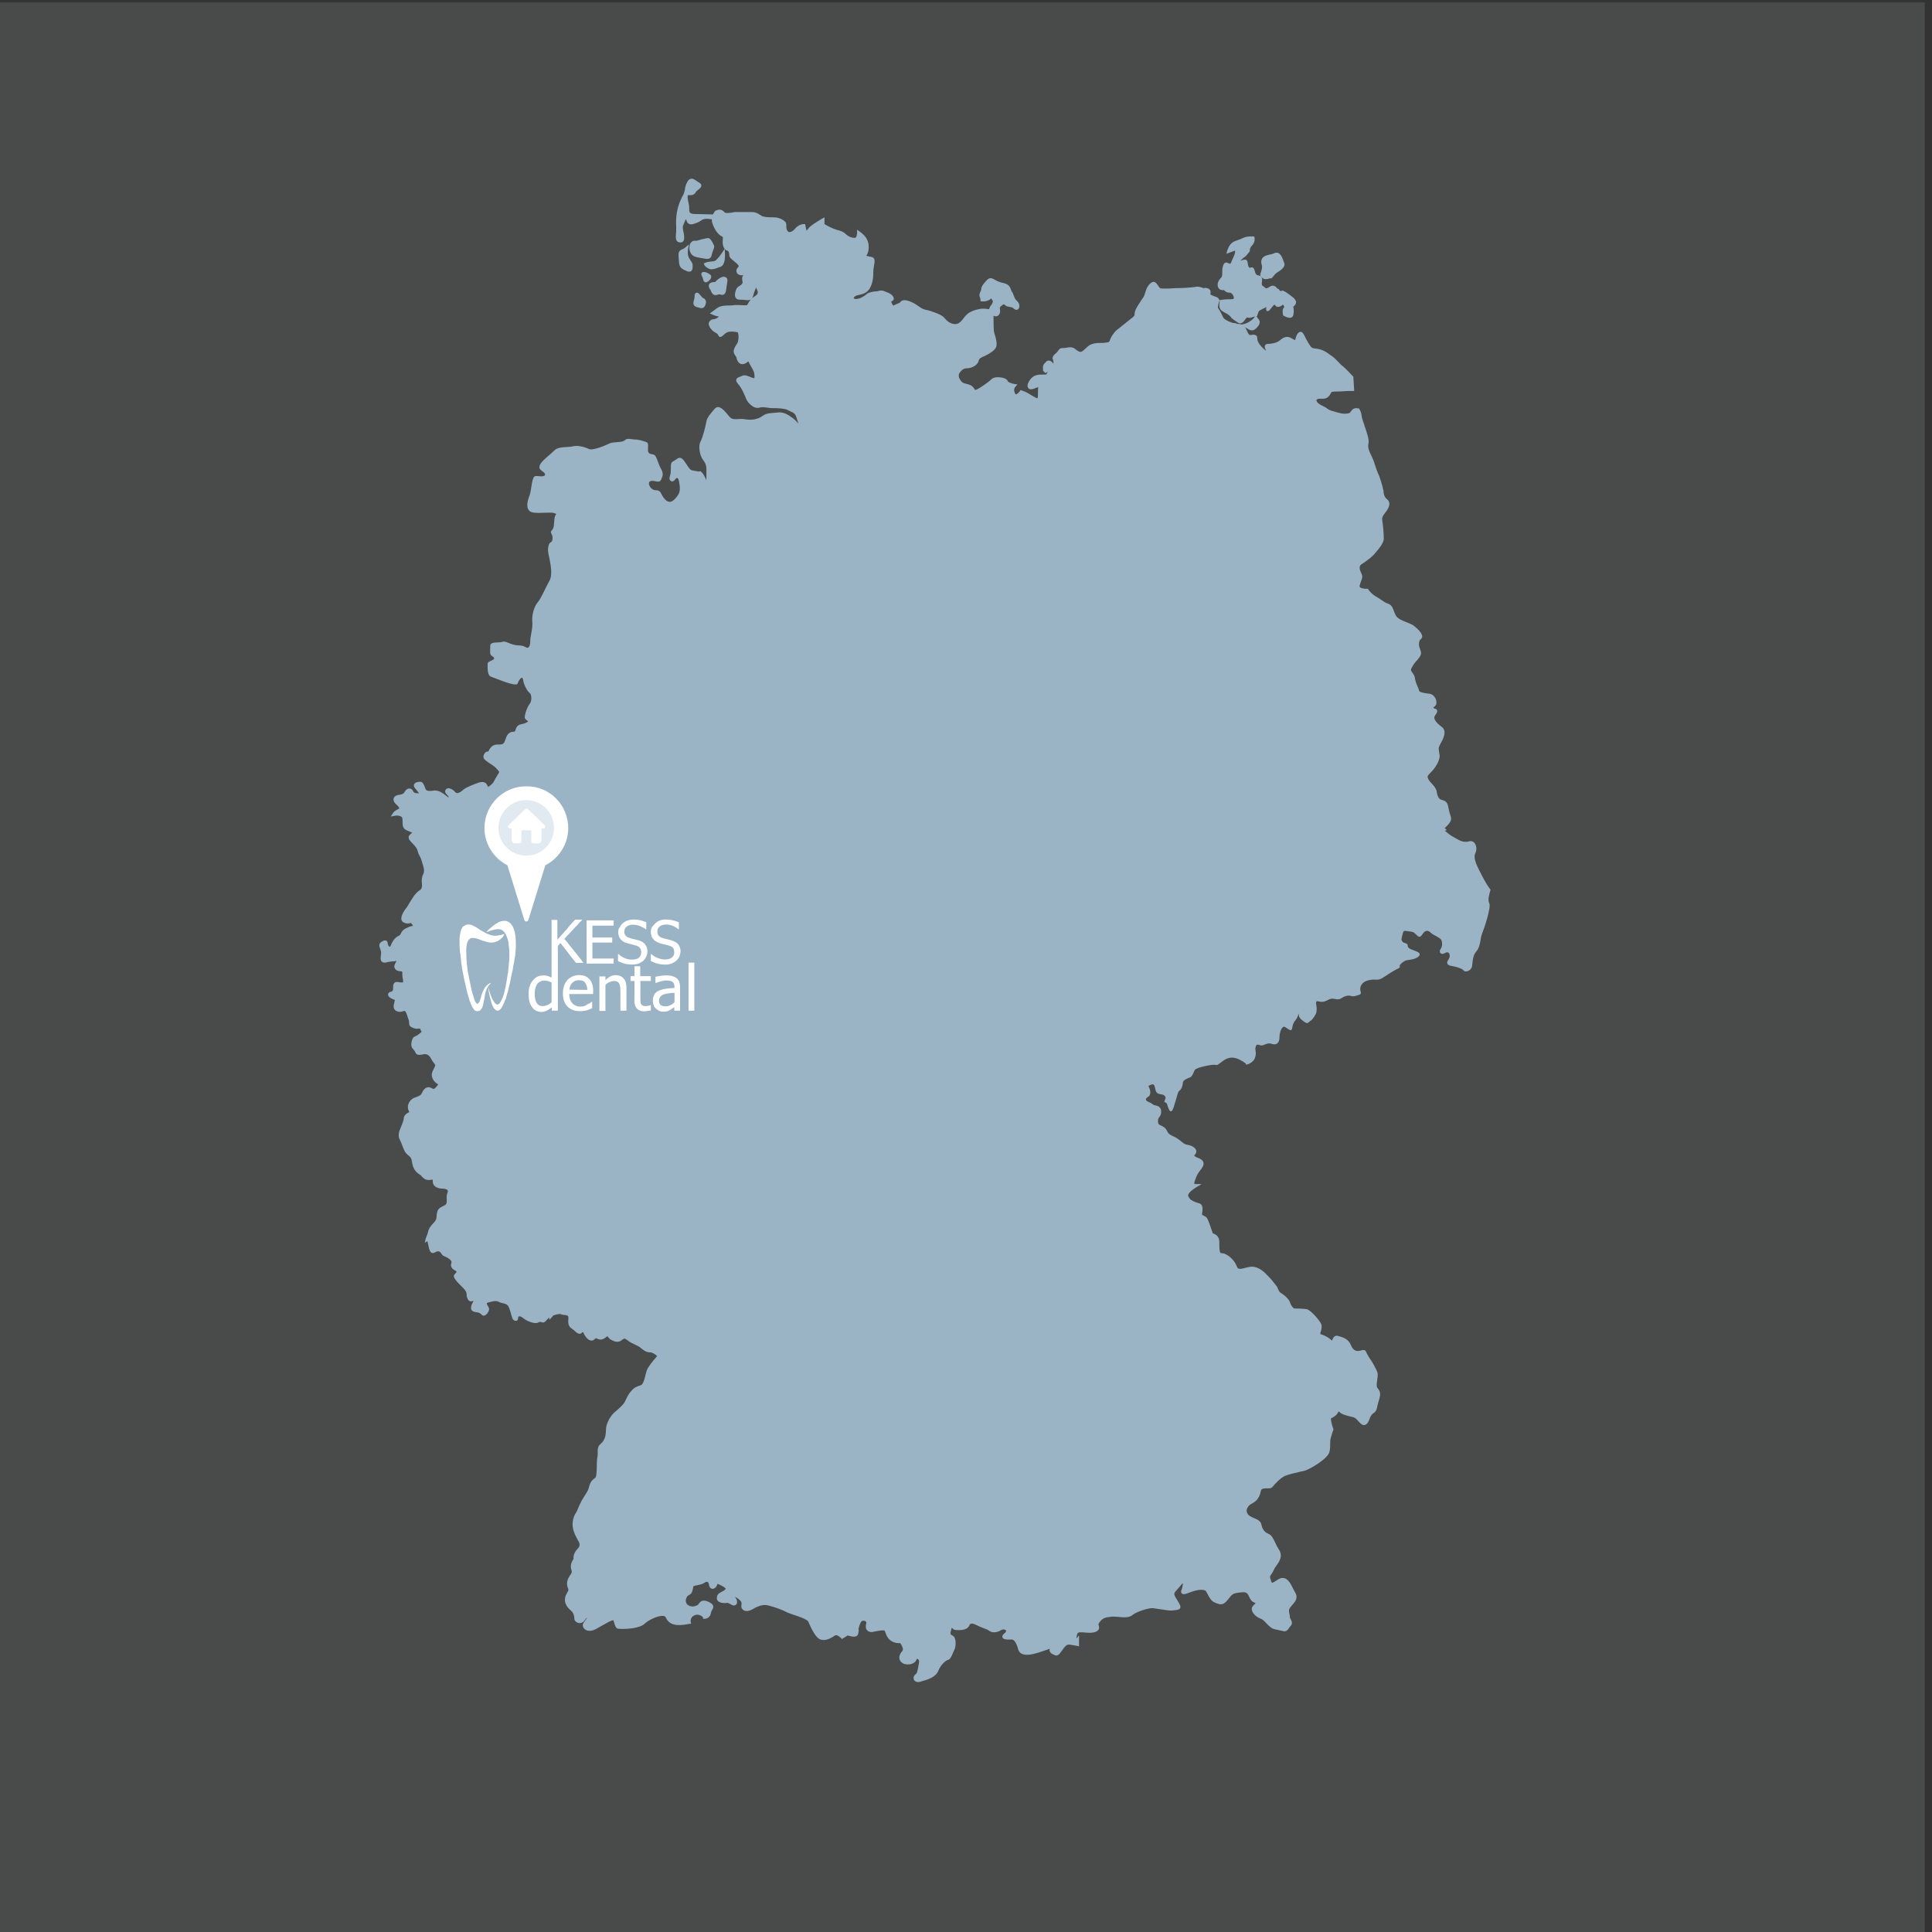 <?xml version="1.0" encoding="utf-8"?>
<svg xmlns="http://www.w3.org/2000/svg" id="Ebene_1" style="enable-background:new 0 0 800 800;" version="1.1" viewBox="0 0 800 800" x="0px" y="0px">
<rect x="0" y="0" width="800" height="800" fill="#333333" stroke="none"/>
<style type="text/css">
	.st0{opacity:0.12;fill:#F0F1F1;enable-background:new    ;}
	.st1{fill:#9AB4C6;}
	.st2{fill:#FFFFFF;}
	.st3{fill:#E1E9F1;}
	.st4{fill-rule:evenodd;clip-rule:evenodd;fill:#FFFFFF;}
	.st5{display:none;fill-rule:evenodd;clip-rule:evenodd;fill:#FFFFFF;}
</style>
<g id="background">
	<rect class="st0" height="800" width="800" x="-3" y="1"/>
</g>
<g id="objects">
	<g>
		<g>
			<path class="st1" d="M294.9,100.2c-0.6-1-0.9-1.6-1.9-1.6c-0.3,0-0.6,0.1-1.1,0.2c-1.4,0.3-1.4,0.3-3.1,0.8&#xA;				c-0.4,0.1-0.6,0.1-0.7,0.1c-0.1,0-0.2,0-0.3,0s-0.2,0-0.3,0c-0.8,0-1.2,0.5-1.8,1.3v0.1v0.1c0,0.1-0.7,1.7,0.3,3.6&#xA;				c0.8,1.5,2.5,1.7,4.1,2c0.6,0.1,1.2,0.2,1.8,0.3c0.4,0.1,0.7,0.1,1,0.1c1.4,0,1.7-1.1,1.9-2c0.1-0.4,0.2-0.8,0.4-1.3&#xA;				c0.7-1.7,0.7-2.1,0-3.1C295.2,100.6,295.1,100.5,294.9,100.2z"/>
		</g>
		<g>
			<path class="st1" d="M300.1,103l-1.2,1.8c-0.7,1-0.8,1.1-1.1,1.5c-0.2,0.2-0.5,0.5-1,1.1c-0.6,0.8-1.4,0.8-2.4,0.9&#xA;				c-0.7,0.1-1.5,0.1-2.3,0.5l-0.7,0.3l0.3,0.7c0.1,0.1,0.4,0.8,1.7,1.4c0.3,0.2,0.7,0.3,1.2,0.3c0.9,0,1.8-0.3,2.8-0.7&#xA;				c0.3-0.1,0.6-0.2,0.9-0.3c2.1-0.7,1.9-4.6,1.9-5.4L300.1,103z"/>
		</g>
		<g>
			<path class="st1" d="M522.4,114.8c0.1,0.1,0.2,0.1,0.3,0.2c0.3,0.4,0.8,0.6,1.4,0.6c0.7,0,1.6-0.3,2-0.4l0.4,0.1l0.3-0.4l0.3-0.3&#xA;				c0.8-1,1.1-1.4,2.1-2c2.3-1.4,3.1-2.7,2.5-3.9c-0.1-0.2-0.2-0.5-0.3-0.8c-0.5-1.4-1.3-3.3-2.8-3.3c-0.3,0-0.6,0.1-0.8,0.2&#xA;				c-0.6,0.3-1.3,0.5-2,0.6c-1.3,0.3-2.6,0.6-3.2,1.7c-0.4,0.7-0.5,1.6-0.1,2.7c0.2,0.7,0.1,1.3-0.3,2.7&#xA;				C521.7,113.7,521.7,114.3,522.4,114.8z"/>
		</g>
		<g>
			<path class="st1" d="M290.9,123.3c-0.2-0.3-0.4-0.5-0.6-0.7c-0.8-1-1.2-1.4-1.7-1.4c-1,0-1,1.2-1,1.7s-0.1,1-0.3,1.5&#xA;				c-0.2,0.9-0.6,2.2,1.3,2.8l0.5,0.1c0.6,0.2,1,0.3,1.4,0.3c1.1,0,1.5-1,1.7-1.7c0.3-0.9,0.1-1.5-0.2-1.8&#xA;				C291.8,123.6,291.2,123.4,290.9,123.3z"/>
		</g>
		<g>
			<path class="st1" d="M285.3,101.2l-1.6,1.3c-0.4,0.4-0.8,0.6-1.2,0.7c-1.1,0.5-1.7,1-1.5,3.2c0,0.5,0.1,0.9,0.1,1.3&#xA;				c0.1,1.8,0.2,3,1.9,3.9c1,0.5,1.7,0.9,2.4,0.9c0.4,0,1.4-0.2,1.4-1.8c0-0.3,0-0.5,0-0.6c0-1-0.1-1.2-0.9-2.3l-0.3-0.5&#xA;				c-1.2-1.6-0.7-4-0.7-4.1L285.3,101.2z"/>
		</g>
		<g>
			<path class="st1" d="M294.3,120.3c0.4,0.9,0.8,1.9,2,1.9c0.3,0,0.6-0.1,1-0.2c0.2-0.1,0.3-0.1,0.5-0.1c0.2,0,0.4,0,0.6,0.1&#xA;				c0.2,0,0.4,0.1,0.6,0.1c1.5,0,1.6-1.6,1.7-2.3c0.1-0.7,0.2-1.4,0.3-2c0.2-1.3,0.4-2.1-0.1-2.7c-0.3-0.3-0.7-0.5-1.2-0.5&#xA;				c-1.4,0-3,1.5-3.6,2.2c-1,0-1.9,0.1-2.4,0.8c-0.5,0.7,0,1.6,0.1,1.9C294.1,119.7,294.2,120,294.3,120.3z"/>
		</g>
		<g>
			<path class="st1" d="M294.5,114.6c0-0.6-0.5-1-0.6-1c-0.6-0.5-1.7-1-2.5-1c-0.6,0-0.9,0.4-0.9,0.5c-0.2,0.4-0.1,0.8,0.2,1.3&#xA;				c0.2,0.3,0.3,0.7,0.4,1.1c0.1,0.5,0.3,1.4,1.2,1.4c0.3,0,0.7-0.2,1.1-0.5C294.1,115.8,294.5,115.2,294.5,114.6z"/>
		</g>
		<g>
			<path class="st1" d="M613.1,361.5c-1.1-2.2-3.3-6-2.2-8.2s0-5.7-2.7-4.9c-2.7,0.8-4.9-1.1-6.5-1.9c-1-0.5-2.4-1.6-3.4-2.5&#xA;				l0.8-0.3l-0.9-0.8c0.6-0.5,1.4-1.3,1.9-2c1-1.4,1-1.9,0.1-4.5c-0.2-0.7-0.3-1.3-0.4-1.8c-0.3-1.4-0.5-2.8-2.5-3.3&#xA;				c-1.7-0.4-1.9-1.3-2.4-3.4v-0.2c-0.4-1.5-1.2-2.3-1.9-3.1c-0.5-0.5-1-1-1.4-1.7c-0.8-1.4-0.6-1.6,1-3.2c1.5-1.5,3.8-4.8,3.5-7.1&#xA;				c-0.1-0.5-0.2-0.9-0.2-1.3c-0.2-1.1-0.3-1.6,0.2-2.6c0.1-0.2,0.3-0.5,0.4-0.8c1.1-1.9,2.8-5.2,0.5-6.9c-2.7-2-3.6-3.6-2.8-4.7&#xA;				c0.9-1.2,1.1-1.8,0.8-2.3c-0.1-0.3-0.4-0.5-0.8-0.5l0,0c-0.3-0.1-0.6-0.3-0.7-0.6l0,0c0,0,0.1-0.1,0.2-0.1&#xA;				c0.2-0.2,0.6-0.4,0.8-0.8c0.5-0.7,0.3-1.8,0-2.6c-0.5-1.1-1.4-1.9-2.3-2.1c-0.2,0-0.5-0.1-0.8-0.1c-1-0.1-3.7-0.5-3.8-1.2&#xA;				c-0.1-0.6-0.4-1.3-0.7-1.9c-0.4-0.9-0.8-2-1-3.2c-0.1-1.1-0.7-1.8-1.1-2.4c-0.5-0.7-0.8-1-0.3-1.9c0.8-1.5,1.2-2,2-2.9&#xA;				c0.3-0.3,0.6-0.6,0.9-1.1c1.4-1.6,1.1-2.5,0.6-3.9c-0.1-0.2-0.2-0.4-0.2-0.6c-0.5-1.4-0.2-3,0.6-3.5c0.3-0.3,0.5-0.6,0.5-1.1&#xA;				c0-1.3-1.9-3.2-3.5-4.4c-0.6-0.5-1.5-0.8-2.6-1.3c-1.8-0.7-4-1.5-4.8-2.9c-0.4-0.8-0.7-1.5-0.9-2.1c-0.5-1.3-0.9-2.4-2.5-2.9&#xA;				c-0.9-0.3-1.5-0.7-2.2-1.2c-0.6-0.4-1.3-0.9-2.3-1.5c-2-1-3.5-3-3.5-3.1l-0.2-0.3H566c0,0-0.1,0-0.3,0c-1.3,0-2.3-0.3-2.6-0.7&#xA;				c-0.1-0.1-0.2-0.3-0.1-0.6c0.2-0.8,0.4-1.4,0.6-1.9c0.4-1,0.8-1.8,0.1-3.2c-1.2-2.4-0.6-3.3,0-3.7c2.9-1.9,4.7-3.4,5.6-4.5&#xA;				c0.1-0.2,0.3-0.4,0.5-0.6c1.7-2,3.2-4,3.2-5.6c0-1.7-0.3-5.5-0.6-7.2c-0.2-1.3-0.1-1.9,1.2-3.5c0.8-1,1.8-2.5,1.7-3.9&#xA;				c-0.1-0.7-0.4-1.3-1-1.7c-1.1-0.9-1.4-2.3-1.4-3.2V203h-0.1c-0.3-1.9-1.7-6.2-2.2-7c-0.2-0.4-0.6-1.6-1-2.7&#xA;				c-0.4-1.1-0.7-2.3-1.1-3.2c-0.2-0.4-0.4-0.8-0.6-1.3c-0.8-1.6-1.6-3.3-1.3-4.8c0.5-1.9-0.6-4.7-1.2-6.6c-0.2-0.5-0.3-0.9-0.4-1.1&#xA;				v-0.1v-0.1c0,0-1-2.4-1.2-4.1c-0.1-1.1-0.5-1.9-0.9-2.6l-0.2-0.3h-0.4l0,0l0,0c-0.3,0-0.5-0.1-0.7-0.1c-0.9,0-1.6,0.4-2,1.1&#xA;				l-0.2,0.2c-0.4,0.6-0.5,0.8-1.4,0.9c-0.4,0.1-0.8,0.1-1.3,0.1c-0.9,0-1.8-0.2-2.9-0.5c-0.4-0.1-0.9-0.3-1.3-0.4&#xA;				c-1.2-0.3-2.2-0.6-2.9-1.2c-0.6-0.5-1.3-0.8-1.9-1.1s-1.2-0.6-1.8-1.1c-0.7-0.5-0.8-1.1-0.8-1.4l0.1-0.1c0.4-0.3,0.4-0.4,1.5-0.4&#xA;				h0.5h0.4c1.1,0,1.7-0.1,2.6-1c0.4-0.4,0.6-0.8,0.8-1.2c0.3-0.5,0.3-0.6,0.9-0.7c0.7-0.1,1.4-0.1,2-0.1c0.7,0,1.5,0,2.4-0.1&#xA;				c0.5,0,1.3-0.1,2.2-0.1c0.5,0,1,0,1.4,0h0.8v-0.8l-0.3-4.8V156l-0.2-0.2c-0.1-0.1-3.3-3.6-4.5-4.4c-0.4-0.3-0.9-0.9-1.5-1.5&#xA;				c-0.9-0.9-1.9-2-2.9-2.6c-0.4-0.2-0.7-0.5-1-0.7c-1.1-0.8-2.2-1.6-4.4-2.1c-0.6-0.1-1-0.2-1.4-0.2c-1.3-0.2-1.4-0.2-2.5-1.9&#xA;				c-0.6-1-1.1-1.9-1.5-2.7c-0.7-1.4-1.1-2.3-2-2.3c-0.1,0-0.2,0-0.4,0.1c-0.9,0.3-1.5,1.9-1.8,3.3c-0.2,0-0.6-0.2-1.1-0.5&#xA;				c-0.8-0.5-1.5-0.8-2.2-0.8c-1.2,0-2.2,0.7-3,1.4c-1.4,1.2-3.8,1.5-5,1.5c-0.7,0-1,0.3-1.1,0.5c-0.4,0.6-0.1,1.4,0.4,2.3&#xA;				c-0.4-0.2-0.9-0.6-1.5-1.2c-2-2-2.2-3.1-2.2-4.1c0-0.3-0.1-1.3-1.6-1.3c-0.2,0-0.5,0-0.8,0.1c-0.2,0-0.4,0-0.6,0&#xA;				c-0.2,0-0.2,0-0.2,0c-0.4-0.2-1.1-1.7-1.4-2.4c-0.1-0.3-0.3-0.6-0.4-0.8l0,0c0.2,0.1,0.4,0.2,0.6,0.4c0.7,0.4,1.4,0.9,2.2,0.9&#xA;				c0.3,0,0.7-0.1,0.9-0.2c0.9-0.5,2.1-1.8,2.3-2.9c0.1-0.6-0.1-1.1-0.4-1.5c-0.2-0.2-0.4-0.4-0.5-0.6l-0.4-0.7l0,0l0.3-0.1l0.1-0.3&#xA;				v-0.1v-0.1c0.1-0.3,0.2-0.6,0.3-0.8c0.2-0.7,0.3-0.8,1.3-1.3c0.5-0.3,0.9-0.5,1.2-0.6c0.5-0.3,0.6-0.4,0.9-0.4&#xA;				c0,0.1-0.1,0.3-0.1,0.4c0,0.2-0.1,0.6,0.1,0.9l0.2,0.3h0.4c0.4,0,0.7-0.3,1.2-1c0.4-0.5,1-1.2,1.4-1.6c0,0,0.1,0,0.1-0.1l0.1,0.1&#xA;				c0.2,0.3,0.5,0.7,1,0.8c0.1,0,0.3,0.1,0.4,0.1c0.7,0,1.5-0.5,2.1-1c0.3,0.4,0.4,0.9,0.5,1.1c-1.1,0.8-0.6,2.8-0.5,3.2l0.1,0.3&#xA;				l0.3,0.1c0.1,0.1,1.4,0.8,2.4,0.8c0.7,0,1.2-0.4,1.4-1c0.3-1.2,0.3-2.7,0-3.6l0,0c0.3-0.2,0.7-0.5,1-1.1c0.7-1.4-0.8-2.6-2.2-3.6&#xA;				c-0.3-0.2-0.5-0.4-0.8-0.6c-0.6-0.5-1.3-0.9-2.1-1.3l-0.3-0.1l-0.3,0.1c-0.3,0.1-0.5,0.1-0.6,0.1s-0.2,0-0.5-0.5l-0.2-0.3&#xA;				l-0.3-0.1c-0.3-0.1-0.5-0.3-0.8-0.7l-0.1-0.1l-0.1-0.1c-0.1,0-0.1-0.1-0.2-0.1c-0.3-0.2-0.6-0.3-1-0.3c-0.6,0-1,0.3-1.5,0.6&#xA;				c-0.3,0.2-0.5,0.3-0.8,0.4c-0.1,0-0.2,0.1-0.3,0.1c-0.2,0-0.4-0.1-0.7-0.4c-0.2-0.2-0.5-0.4-0.8-0.6c-0.5-0.3-0.5-0.8-0.3-2.2&#xA;				v-0.1c0.1-1.4-0.4-1.8-1.3-2c-0.1,0-0.3-0.1-0.4-0.1c-0.6-0.2-1-0.3-1.3-1.7c-0.2-0.7-0.4-1.6-1.3-1.6c-0.2,0-0.3,0-0.5,0.1&#xA;				c-0.1,0-0.2,0.1-0.3,0.1c-0.3,0-0.7-0.6-0.8-1.7c-0.1-0.7-0.2-1.7-1.2-1.7c-0.2,0-0.5,0.1-0.7,0.1c-0.1,0-0.3,0.1-0.4,0.1&#xA;				c-0.3,0.1-0.6,0.2-0.9,0.3c0.3-0.2,0.5-0.5,0.8-0.7c0.3-0.3,0.6-0.6,0.8-0.7c0.2-0.1,0.7-0.3,2.2-2.3l0.2-0.2v-0.3&#xA;				c0-0.8,0.3-1.5,1-2.2c1.3-1.4,1-3,1-3.1l-0.1-0.5l-0.5-0.1c0,0-0.4,0-1,0c-0.9,0-2.2,0.1-3.3,0.7c-0.7,0.3-1.3,0.6-2,0.8&#xA;				c-0.9,0.3-1.8,0.6-2.5,1.2c-1.2,0.9-1.8,2.9-1.9,3.1l-0.4,1.4l1.3-0.5l2.3-0.8c0.1,0.5,0,1.3-0.5,2.3c-0.4,0.8-0.6,1.5-0.9,2&#xA;				l-0.3,0.8l-0.2,0.2c-0.1,0.1-0.1,0.1-0.2,0.1c-0.2,0-0.4-0.1-0.6-0.2s-0.5-0.3-0.9-0.3c-1,0-1.3,1.1-1.4,1.5&#xA;				c-0.3,0.9-0.3,1.9-0.3,2.8v0.1v0.4c0,0.3-0.1,1.1-0.3,1.3c-0.8,0.8-1.6,1.8-1.6,3.2c0,1.1,0.7,2,1.7,2.1l0.7,0.1V120h0.1&#xA;				c0,0,0.1,0.1,0.2,0.2c0.4,0.4,1,1,2.4,1c0.7,0,1.6,1.2,1.6,2.1c0,0.2,0,0.6-0.8,0.6c-2.7,0-4.1,0.2-4.4,0.3h-0.6l-0.1,0.7&#xA;				c-0.1,0.6-0.1,1.1-0.1,1.6c0,1.7,1.1,2.3,2,2.8l0.2,0.1c0.2,0.1,0.3,0.2,0.5,0.3c0.8,0.4,1.4,0.8,1.9,1.4&#xA;				c0.5,0.8,1.1,1.1,1.8,1.6c0.3,0.2,0.6,0.4,1,0.7c0.4,0.3,0.8,0.5,1.2,0.5c0.9,0,1.5-0.8,2.1-1.6c0.1-0.2,0.3-0.4,0.5-0.6&#xA;				c0.1-0.1,0.2-0.2,0.3-0.3c0.2,0.1,0.5,0.2,0.9,0.2c0.1,0,0.2,0,0.3,0c0.5-0.1,1.1-0.3,2.1-0.6l-0.4,0.5l-0.1,0.2l-0.1,0.1&#xA;				c-1.3,1.4-3.2,2.2-3.7,2.3l-1.3,0.3c-0.6-0.3-1.4-0.3-2.1-0.3v-0.2c-1-0.1-1.7-0.2-2.1-0.4c-1.8-0.6-3.1-1.4-3.4-2.1&#xA;				c-0.4-0.8-1.3-2.8-2.1-3.8c-0.1-0.2-0.1-1.2,0.5-3l0.1-0.4l-0.3-0.3c-0.2-0.7-1-0.9-1.8-1.2c-1.4-0.5-1.8-0.7-1.7-1.1&#xA;				c0.2-0.8,0-1.3-0.2-1.6c-0.4-0.5-1.1-0.8-2-0.8h-0.4l-0.1,0.2l-0.7-0.3c-0.6-0.2-1.3-0.4-1.9-0.4c-0.3,0-0.6,0-0.9,0.1&#xA;				c-1.9,0.3-5.9,0.5-7.5,0.5c-0.5,0-1.2,0-2.1,0.1c-1.1,0.1-2.3,0.1-3.3,0.1c-1.3,0-1.6-0.1-1.7-0.2c-0.3-0.1-0.6-0.7-0.9-1.1&#xA;				c-0.5-0.7-1-1.5-1.9-1.5c-0.2,0-0.4,0.1-0.6,0.2c-1.2,0.6-2.2,2.1-2.8,4.3c-0.4,1.5-0.8,2-1.6,3.1c-0.2,0.2-0.3,0.5-0.5,0.8&#xA;				c-1.2,1.8-2.3,3.5-2.3,5c0,0.8-0.5,1.1-1.4,1.8c-0.2,0.1-0.3,0.2-0.5,0.4c-0.8,0.6-2.6,2.1-4,3.2l-1.4,1.1&#xA;				c-1.5,1.2-2.7,3.5-3,4.4v0.1c-0.2,0.5-0.2,0.6-1.8,0.8c-0.6,0.1-1.2,0.1-1.8,0.1c-1.8,0-3.8,0.1-5.4,1.4c-0.4,0.4-0.8,0.7-1.1,1&#xA;				c-0.9,0.9-1.5,1.3-2,1.3c-0.1,0-0.3,0-0.5-0.1c-0.5-0.2-0.8-0.4-1.2-0.7c-0.6-0.5-1.3-1.1-2.5-1.1c-0.3,0-0.7,0-1.1,0.1&#xA;				c-0.9,0.2-1.4,0.2-1.8,0.2c-0.9,0-1.5,0.1-2.2,1.2c-0.3,0.5-0.7,0.8-1.1,1.2c-0.5,0.4-1,0.9-1.1,1.5l-0.1,0.3l0.1,0.3&#xA;				c0.2,0.5,0.4,1.3,0.3,2.1c-0.2-0.6-0.7-0.9-1.2-1.2c-0.3-0.2-0.6-0.2-0.8-0.2c-0.5,0-0.9,0.3-1.1,0.6c-0.1,0.1-0.3,0.3-0.4,0.4&#xA;				c-0.9,0.8-0.9,1.6-0.8,2.4c0,0.2,0,0.3,0,0.5v0.3l0.2,0.2l0.4,0.4l0.4,0.4l0.5-0.3c0.1,0,0.4-0.2,0.7-0.5&#xA;				c-0.2,0.2-0.3,0.4-0.5,0.7l-0.1,0.2c-0.1,0.2-0.3,0.5-0.3,0.5l0,0h-0.1c-0.1,0-0.2,0-0.4,0c-0.2,0-0.5,0-0.8,0&#xA;				c-1.9,0-3.6,0-5.2,1.9c-0.8,1-1.5,2.4-1.1,3.4c0.2,0.5,0.7,0.8,1.3,0.8c0.3,0,0.7-0.1,1.1-0.2c1.1-0.4,1.4-0.6,1.6-0.6&#xA;				c0,0,0.1,0,0.3-0.1l0,0c0,0.4-0.1,0.9-0.1,1.7c0,0.2,0,0.4,0,0.7c0,0.7,0,2-0.2,2.2c-0.1,0-0.3,0-0.7-0.2c-1-0.5-1.8-1-2.4-1.4&#xA;				c-0.7-0.4-1.3-0.8-2-1.1l-1.4-0.5l-0.5-0.2l-0.3,0.5c-0.4,0.5-1.2,1.3-1.6,1.3c-0.1,0-0.3-0.1-0.4-0.4c-0.8-1.6,0-2.6,0.1-2.7&#xA;				l0.9-1L420,159c-1.2-0.2-2.6-0.8-2.7-1.1c-0.3-1.3-2.7-1.7-4-1.7c-0.9,0-2,0.1-2.7,0.8c-1.1,1.1-4.8,3.7-6,4.2&#xA;				c-0.3,0.1-0.6,0.2-0.8,0.3c-0.1-0.1-0.3-0.4-0.5-0.7c-0.8-1.3-2.1-1.6-3.3-1.9c-0.4-0.1-0.9-0.2-1.2-0.4&#xA;				c-0.5-0.2-1.3-1.1-1.7-2.2c-0.1-0.5-0.2-1.1,0.1-1.7c1-1.5,1.9-2.1,3.2-2.1c2,0,4.4-1.3,4.8-3c0.2-1,0.9-1.4,2.1-1.9l0.3-0.1&#xA;				c2.4-1.2,4.7-2.6,5-4.2c0.3-1.5-0.3-3.5-0.7-4.8c-0.1-0.2-0.1-0.5-0.2-0.6c-0.3-1-0.3-4.6-0.3-5.8c0-0.3,0-0.6,0-0.9&#xA;				c0-0.2,0-0.4,0-0.5c0.3,0.2,0.6,0.3,0.9,0.3c0.5,0,0.9-0.2,1.3-0.6c0.5-0.6,0.6-1.4,0.5-2.1c-0.2-1.1-0.2-1.1,1-2&#xA;				c0.4-0.3,0.6-0.3,0.6-0.3c0.1,0,0.2,0.1,0.3,0.2c0.3,0.2,0.6,0.6,1.2,0.7c0.4,0.1,0.7,0.1,0.9,0.2c0.7,0.1,1.1,0.1,1.7,0.7&#xA;				c0.3,0.3,0.7,0.5,1.1,0.5c0.5,0,0.9-0.3,1.1-0.9c0.3-0.8,0-2.1-1-2.9c-0.7-0.5-0.9-1.3-1.2-2c-0.2-0.6-0.4-1.2-0.8-1.7&#xA;				c-0.2-0.3-0.3-0.6-0.4-0.9c-0.3-0.9-0.8-2.1-2.7-2.6c-2.1-0.5-2.9-0.8-4.2-1.6c-0.5-0.3-1-0.5-1.5-0.5c-0.9,0-1.6,0.7-2.7,2.1&#xA;				c-1,1.2-1.1,1.7-1.2,2.4c0,0.3,0,0.5-0.3,1c-0.6,1.2-0.5,1.8-0.2,2.5c0.1,0.3,0.2,0.5,0.2,0.9v0.6l0.6,0.1c0,0,0.3,0,0.6,0&#xA;				c0.6,0,1.9-0.1,3-1c0.1-0.1,0.2-0.2,0.3-0.2l0,0c0.1,0.2,0.3,0.5,0.5,0.9c0.4,0.5-0.4,1.7-0.9,2.3c-0.1,0.1-0.2,0.2-0.2,0.4&#xA;				c-0.2,0.3-0.3,0.5-0.3,0.8c-0.4,0-0.8,0-1.1-0.1c-0.4,0-0.8-0.1-1.2-0.1c-0.5,0-1,0-1.5,0.1c-2.2,0.4-4,1.1-5.2,2.1&#xA;				c-0.5,0.4-0.9,0.9-1.4,1.5c-0.9,1.2-2,2.7-3.6,2.7c-0.1,0-0.2,0-0.3,0c-2.2-0.2-3.4-1.6-4.2-2.5c-0.2-0.2-0.3-0.4-0.5-0.5&#xA;				c-1-1-5.3-2.6-7.2-2.9c-1.2-0.2-2.2-0.9-3.2-1.6c-0.4-0.3-0.8-0.5-1.2-0.8c-0.3-0.2-2.7-1.6-4.5-1.6c-0.9,0-1.4,0.4-1.6,0.7&#xA;				c-0.3,0.4-1,0.7-1.6,0.9c-0.5,0.2-1,0.4-1.4,0.7c0-0.1-0.1-0.2-0.2-0.3c-0.7-1-0.6-1.4-0.6-1.5c0,0,0-0.1,0.2-0.1&#xA;				c0.5-0.2,0.8-0.5,0.8-1c0-1-1.2-2.1-2.4-2.5c-0.2-0.1-0.5-0.2-0.7-0.3c-0.7-0.3-1.4-0.6-2.2-0.6c-0.5,0-0.9,0.1-1.4,0.3&#xA;				c-0.8,0-3.5,0.2-4.7,1.3c-0.8,0.8-2.8,1.9-4.2,1.9c-0.3,0-0.5,0-0.7-0.1c-0.1,0-0.3-0.2-0.3-0.3c0-0.3,0.7-1,1.5-1.1l0.3-0.1&#xA;				c1.4-0.3,3.6-0.7,4.8-2.7c1-1.7,1.5-3.8,1.5-6.3c0-1.3,0.1-2.1,0.3-3.1c0.1-0.4,0.1-0.9,0.2-1.4s0.1-1.3-0.3-1.8s-1-0.5-1.4-0.6&#xA;				c-0.2,0-0.3,0-0.5-0.1c-0.3-0.1-0.8-0.2-1.2-0.3c0.4-0.5,0.7-1.2,0.9-2.2c0.3-2,0-3.6-0.9-5.1s-2.6-2.6-2.7-2.7l-1.1-0.8v1.4&#xA;				c0,0-0.1,2-0.9,2c-1.4,0-2.6-0.5-3.6-1.4c-1.2-1.2-2.3-1.5-4.1-2L346,95c-1.4-0.4-3.8-1.7-4.6-2.2v-1.5V90l-1.1,0.6&#xA;				c-0.1,0.1-3.3,1.9-4.7,3.1c-0.6,0.5-1.1,1.2-1.5,1.7c0,0.1-0.1,0.1-0.1,0.2c-0.2-0.6-0.4-1.6-0.5-2.2l-0.1-0.6h-0.6&#xA;				c-0.1,0-2,0-3.6,1.9c-0.7,0.9-1.6,1.4-2.3,1.4c-0.2,0-0.6-0.1-0.9-0.6c-0.4-0.7-0.4-1.2-0.4-1.8c0-0.6,0.1-1.3-0.5-1.9&#xA;				c-0.9-0.9-2.7-1.8-4.6-1.8c-1.5,0-4.2,0-5.3-0.7c-0.2-0.1-0.4-0.3-0.6-0.4c-1-0.6-1.7-1.1-3.3-1.1h-6.8c-0.4,0-0.8,0.1-1.3,0.2&#xA;				c-0.6,0.1-1.3,0.2-2,0.2s-1.1-0.1-1.3-0.4c-0.5-0.6-1.2-1-1.9-1c-0.9,0-1.7,0.5-1.8,0.5l-0.1,0.1l-0.1,0.1c0,0-0.4,0.6-0.8,1.3&#xA;				l-7.8-0.2c-0.5,0-1.6-0.2-1.8-0.7c-0.2-0.4-0.2-0.7-0.2-1.2c0-0.6,0-1.4-0.3-2.7c-0.7-3-0.2-3.2-0.2-3.2s0.1,0,0.2,0&#xA;				c0.1,0,0.3,0,0.4,0c0.2,0,0.4,0,0.6,0c0.9,0,1.5-0.4,2-1.2c0.2-0.4,0.7-0.8,1.1-1.1c0.7-0.5,1.3-1.1,1.2-1.8&#xA;				c-0.1-0.5-0.4-0.8-0.9-1.1c-0.4-0.2-0.8-0.5-1.1-0.7c-0.7-0.5-1.3-0.9-2-0.9c-0.6,0-1.2,0.3-1.6,1c-1,1.6-1.2,3.1-1.2,3.6&#xA;				l-0.5,1.7c-1.3,2.4-2.2,4.4-2.8,7.5c-0.4,2.4-0.4,4.4-0.3,6.1c0,0.5,0,1,0,1.4c0,0.5,0,1-0.1,1.4c-0.1,1.6-0.2,3.3,1.2,3.6&#xA;				c0.3,0.1,0.5,0.1,0.7,0.1c0.6,0,0.9-0.3,1.1-0.5c0.5-0.6,0.5-1.5,0.2-3.5l-0.1-0.3c-0.4-2.2-0.4-2.2,0.2-3.5l0.1-0.3l0.1-0.2&#xA;				c0.2-0.5,0.4-1,0.6-1.4c0,0.1,0.1,0.2,0.1,0.2c0.3,0.9,0.7,2,2.1,2c0.4,0,0.8-0.1,1.4-0.3c1.7-0.6,2-0.8,2.7-1.3&#xA;				c0.2-0.1,0.4-0.3,0.7-0.4c0.4-0.2,0.9-0.3,1.5-0.3c0.4,0,0.8,0,1.2,0.1c0.4,0,0.7,0.1,1.1,0.1l0,0c-0.1,0.5,0,1,0.1,1.4&#xA;				c0.5,1.5,1.4,3.7,3,5c0.3,0.3,0.6,0.5,0.9,0.6c0.6,0.4,0.6,0.4,0.5,1.4c-0.3,2.4,0.5,4.3,1.9,4.6c0.6,0.1,0.8,1.3,0.8,2&#xA;				c0,0.8,0.9,1.5,2,2.4c0.5,0.4,1,0.8,1.2,1c0.1,0.2,0.3,0.4,0.4,0.5c0.4,0.4,0.4,0.5-0.1,1.1c-0.8,0.9-0.6,1.7-0.4,2.1&#xA;				c0.3,0.7,1.1,1.1,2.1,1.1c0.2,0,0.4,0,0.6-0.1c0,0.1-0.1,0.1-0.1,0.2c-0.6,0.8-0.4,1.5-0.3,2.1c0.1,0.6,0.2,1-0.2,1.4&#xA;				c-0.4,0.5-0.7,0.6-1,0.8c-0.5,0.3-1.1,0.6-1.5,1.8c-0.5,1.4-0.5,2.5,0,3.2c0.2,0.3,0.7,0.7,1.6,0.7c0.2,0,0.3,0,0.5,0&#xA;				c0.1,0,0.3,0,0.4,0c0.4,0,0.9,0.1,1.3,0.1c0.4,0.1,0.8,0.1,1.2,0.1c1.1,0,1.8-0.5,2.1-1.6c0.4-1.6,0.9-2.8,1.3-3.6&#xA;				c0.1,0.2,0.3,0.6,0.5,1.2c0.3,0.6,0.4,1.5-1.1,2.4c-1.4,0.9-1.8,1.5-2.6,2.7l-0.1,0.2c-0.3,0.5-0.4,0.7-0.5,0.8h-0.1&#xA;				c-0.1,0-0.2,0-0.4,0c-0.2,0-0.5,0-0.9,0c-0.7,0-1.5-0.1-2.4-0.1c-0.8,0-1.5,0-2,0.1c-0.4,0.1-1,0.1-1.6,0.1c-1.5,0-3.4,0-5,1.1&#xA;				L295,129l-1.1,0.8l1.2,0.5c0.2,0.1,1.4,0.6,2.6,0.8c-0.1,0.1-0.3,0.2-0.5,0.4c-0.8,0.6-1.3,0.6-1.7,0.7c-0.5,0-1.1,0.1-1.7,0.9&#xA;				c-1.2,1.6,1.2,3.8,1.7,4.2l0,0h0.1l0.3,0.2c1.1,0.7,1.4,0.8,1.5,1.3c0.2,0.7,0.7,0.7,0.9,0.7c0.4,0,0.7-0.3,1.1-0.6&#xA;				c0.4-0.4,0.9-0.9,1.7-1.3c0.5-0.2,1.1-0.3,1.9-0.3c1,0,2.1,0.2,2.5,0.3c0.1,0.3,0.4,1.1,0.3,2.5c-0.2,1.5-0.3,1.7-0.6,2.2&#xA;				c-0.2,0.3-0.4,0.6-0.7,1.1c-0.9,1.7-1,2.6,0.1,4c0.3,0.4,0.4,0.6,0.4,0.8c0,0.3,0.1,0.6,0.4,1.2c0.4,0.9,1.2,1.4,2,1.4&#xA;				c0.7,0,1.4-0.3,2.1-0.9c0.3-0.2,0.4-0.2,0.4-0.2c0.1,0.1,0.3,0.5,0.4,0.8c0.1,0.2,0.2,0.4,0.3,0.5c0.2,0.4,0.4,0.7,0.6,1.1&#xA;				c0.4,0.7,0.8,1.4,1,2c0.3,1.3,0.3,2.2,0.1,2.5c0,0,0,0-0.1,0s-0.2,0-0.4-0.1c-0.4-0.1-0.8-0.3-1.1-0.4c-1-0.4-1.7-0.7-2.4-0.7&#xA;				c-0.4,0-0.8,0.1-1.2,0.3c-0.2,0.1-0.4,0.2-0.7,0.3c-0.6,0.2-1.3,0.5-1.5,1.1s0.2,1.2,0.5,1.6c1.1,1.3,1.8,2.4,2.6,4.2&#xA;				c0.2,0.4,0.3,0.8,0.5,1.1c0.5,1.3,0.9,2.3,1.9,3.2c0.9,0.9,1.9,1.7,3.3,1.7c0.4,0,0.8-0.1,1.2-0.2c0.2-0.1,0.5-0.1,0.9-0.1&#xA;				c0.6,0,1.2,0.1,1.9,0.2c0.8,0.1,1.5,0.2,2.3,0.2c0.3,0,0.5,0,0.7,0c1.6,0,4.4,0.2,5.3,0.7c0.4,0.2,0.8,0.4,1.2,0.6&#xA;				c1.1,0.5,2.1,0.8,2.6,2.6c0.3,1,0.6,1.8,0.8,2.5c-0.7-0.8-1.6-1.8-2.5-2.4c-1.9-1.4-3.8-2.5-6-2.2c-2.2,0.3-4.4,0-6.3,1.4&#xA;				c-1.9,1.4-4.4,1.9-7.3,1.4c-3-0.5-4.9,0.8-6.5-1.1c-1.6-1.9-4.1-5.4-6-3.3c-1.9,2.2-3.3,3.8-3.5,5.4c-0.3,1.6-1.4,6.3-2.4,8.2&#xA;				c-1.1,1.9-0.3,5.7,0.8,7.3s1.6,2.2,1.6,4.4s0,4.4,0,4.4s-0.8-2.2-1.9-3.3s0,0-2.2-0.5c-2.2-0.5-2.2,0-3.5-1.9&#xA;				c-1.4-1.9-2.5-4.6-4.4-3.3c-1.9,1.4-2.7,1.1-2.7,3s0,3.3-0.5,4.6c-0.5,1.4,1.1,2.7,2.2,1.1c1.1-1.6,1.6-0.3,1.9,2.2&#xA;				c0.3,2.4,0,3.5-1.4,5.2c-1.4,1.6-2.7,2.7-4.6,0.8c-1.9-1.9-1.4-3.8-3.8-3.8s-3.8-3.3-2.2-3.8c1.6-0.5,3.5,1.1,4.3-0.5&#xA;				s1.1-2.7,0-4.6c-1.1-1.9-1.6-4.4-2.4-5.4c-0.8-1.1-3,0-3-2.4s0.5-3-1.4-3.5c0,0-2.2-0.8-3.8-0.8c-1.6,0-3.3-0.8-4.4,0.3&#xA;				c-1.1,1.1-4.9,0.5-6.5,1.4c-1.6,0.8-6.8,3-8.4,2.2c-1.6-0.8-4.6-1.6-6.5-1.1s-6,0-7.6,1.6s-4.6,3.8-5.7,5.4&#xA;				c-1.1,1.6-0.8,2.4,0.8,3.5s1.1,2.2-1.4,1.9c-2.4-0.3-2.4,0-3,2.2c-0.5,2.2-0.5,4.4-1.4,6.5c-0.8,2.2-1.4,5.7,1.6,6.3&#xA;				c3,0.5,7.6-0.3,9,0.3c1.4,0.5,0.3,0,0,2.2s0,3.8-1.1,4.9c-1.1,1.1,0.5,1.4,0.3,3.5c-0.3,2.2-1.1,0.8-1.6,2.7s-0.3,2.7,0.3,5.4&#xA;				c0.5,2.7,1.4,6.8,0,9.3c-1.4,2.4-3.3,7.1-4.9,9c-1.6,1.9-2.4,5.4-2.2,7.9c0.3,2.5-0.8,6.3-0.8,7.3c0,1.1,0,4.4-1.9,3.3&#xA;				s-3.3-0.5-5.2-1.1c-1.9-0.5-3.3-1.6-4.6-1.1c-1.4,0.5-4.9-0.3-4.9,1.6s-0.3,3.5,0.5,4.1c0.8,0.5,1.9,1.1,0.3,1.9&#xA;				s-1.9,0.5-1.9,2.2c0,1.6,0,4.1,1.4,4.6s4.9,1.9,6.5,2.4s4.4,1.4,4.6,0.3c0.3-1.1,1.9-3.5,2.2-1.4c0.3,2.2,1.9,4.9,2.7,5.4&#xA;				s1.1,3.3,0,4.6c-1.1,1.4-2.4,5.2-1.9,6c0.3,0.5,0.9,0.9,1.3,1.2l0,0c-0.5,0.4-1.3,0.9-2.5,1.1c-2,0.3-2.4,1.4-2.7,2.3&#xA;				c-0.1,0.2-0.2,0.4-0.2,0.6c-0.1,0.2-0.1,0.2-0.7,0.3c-0.5,0-1.2,0.1-1.8,0.6c-0.8,0.6-1.2,1.6-1.5,2.6c-0.2,0.6-0.5,1.3-0.7,1.5&#xA;				c-0.6,0.6-1.1,0.6-2.8,0.6c-2.2,0-3.2,2-3.6,2.9c-0.1,0-0.2,0-0.3,0c-0.7,0-1.1,0.6-1.2,0.7c-0.4,0.6-0.6,1.1-0.5,1.6&#xA;				c0.1,0.9,0.9,1.4,2,2.2l0.6,0.4c1.4,0.9,2.4,1.6,3.1,2.5c0.2,0.2,0.4,0.4,0.5,0.6c0.1,0.1,0.3,0.3,0.3,0.4c0,0,0,0.2-0.3,0.7&#xA;				c-0.3,0.4-0.5,0.8-0.6,1c-0.4,0.6-0.7,1.1-1.3,2.3c-0.5,1-1.9,2.1-2.5,2.2c-0.4-1.7-1.6-2-2.3-2c-0.4,0-0.8,0.1-1.3,0.2&#xA;				c-1.2,0.4-5.8,2.1-6.8,3.2c-0.5,0.5-1.5,1.2-2.3,1.2c-0.3,0-0.5-0.1-0.7-0.3c-0.8-1-2-1.7-2.9-1.7c-0.6,0-1.1,0.3-1.3,0.9&#xA;				c-0.3,0.8,0.3,1.4,0.8,1.9c0.3,0.3,0.6,0.7,0.6,0.9c0,0.1,0,0.1,0,0.1c-0.1,0-0.5-0.2-1.2-0.8c-1.2-1-2.8-2.1-4.6-2.1&#xA;				c-0.2,0-0.4,0-0.6,0.1c-0.6,0.1-1.1,0.1-1.5,0.1c-0.8,0-1.4-0.2-1.6-0.6c-0.1-0.3-0.3-0.6-0.4-1c-0.4-1-0.8-2.2-1.9-2.2&#xA;				c-0.5,0-2,0.1-2.5,1c-0.1,0.3-0.3,0.8,0.2,1.5c0.2,0.2,0.4,0.5,0.6,0.7c0.3,0.4,1,1.2,1.2,1.6c-1.8,0-2.2-0.3-2.5-1&#xA;				c-0.3-0.6-0.8-1-1.5-1c-0.8,0-1.6,0.6-2,1.5c-0.4,0.7-1.1,1-2.7,1.2c-1,0.2-1.6,0.7-1.8,1.4c-0.2,0.8,0.2,1.8,1.2,2.6&#xA;				c0.8,0.7,1.1,1.2,1.1,1.5c0,0.1-0.2,0.2-0.3,0.3c-1.5,0.6-2.2,1.5-2.2,1.6l-1,1.5l1.7-0.3c0,0,0.3-0.1,0.7-0.1c0.4,0,1,0,1.6,0.3&#xA;				c0.9,0.3,0.9,0.9,0.9,2.6s0.3,2.7,2.1,3.4l0.5,0.2c0.4,0.2,1.1,0.4,1.4,0.6l-0.1,0.1c-0.8,0.6-1.4,1.1-1.4,1.8&#xA;				c0,0.7,0.4,1.3,1.3,2.2c1.7,1.7,2.3,2.6,2.5,3.7c0.2,0.8,0.4,1.2,0.7,1.7c0.3,0.5,0.6,1.1,0.9,2.1c0.1,0.5,0.3,1,0.4,1.4&#xA;				c0.5,1.5,0.9,2.9,0.2,4.3c-0.7,1.4-0.6,2.7-0.5,3.7c0.1,0.7,0.1,1.3-0.1,1.8c-0.2,0.6-0.4,0.8-0.9,1.1c-0.5,0.3-1.1,0.8-2,1.9&#xA;				c-0.9,1.2-1.5,2.3-2.1,3.2c-0.5,0.8-0.9,1.6-1.4,2.2c-0.4,0.5-2.3,3-2,4.7c0.1,0.5,0.4,1,0.8,1.2c0.6,0.3,1.2,0.5,1.8,0.5&#xA;				c0.5,0,1-0.1,1.5-0.3l-0.2,0.1l0.6,0.6c0,0,0.2,0.3,0.3,0.6c-0.3,0-0.8,0.1-1.4,0.3l-0.4,0.2c-1.2,0.5-2.4,0.9-3.2,2.6&#xA;				c-0.4,0.8-0.5,0.8-0.7,0.9c-0.3,0.1-0.7,0.3-1.3,0.8c-1.1,0.9-1.7,2.1-2.1,3.1c-0.1,0.3-0.3,0.6-0.4,0.8&#xA;				c-0.3-0.1-0.9-0.7-0.9-1.1c0-1.5-0.9-1.6-1.2-1.6c-0.4,0-0.9,0.2-1.6,0.7c-1.1,0.8-0.7,1.9-0.4,2.7c0.2,0.5,0.4,1.1,0.4,1.7&#xA;				c0,0.4,0,0.8-0.1,1.2c-0.1,0.9-0.2,1.8,0.3,2.4c0.3,0.3,0.7,0.5,1.2,0.5c0.2,0,0.5,0,0.8-0.1c1.2-0.3,1.9-0.3,2.5-0.4&#xA;				c0.5,0,0.9,0,1.3-0.2c0.1,0,0.1,0,0.2,0c0.1,0,0.1,0,0.1,0s0,0.3-0.3,0.8c-0.7,1.1-0.6,1.9-0.3,2.3c0.4,0.8,1.4,1.2,2.5,1.2&#xA;				c0.4,0,0.5,0.1,0.5,0.1c0.1,0.1,0.1,0.8,0.1,1.4s0.1,1.1,0.2,1.6c0.1,0.5,0.2,1.2,0.1,1.4c0,0-0.1,0.1-0.2,0.1&#xA;				c-0.2,0-0.3,0-0.5,0c-0.3,0-0.6,0-1-0.1c-0.3,0-0.6-0.1-0.8-0.1c-0.2,0-0.7,0-1.1,0.4c-0.3,0.3-0.5,0.7-0.5,1.3&#xA;				c0,1.8-0.1,2.1-0.8,2.3c-1,0.2-1.2,0.7-1.3,1.1c-0.1,0.9,0.8,1.5,1.7,1.9c0.3,0.1,0.5,0.2,0.7,0.3c0.1,0.1,0.4,0.1,0.4,0.2&#xA;				c0,0,0,0.2-0.2,0.9c-0.4,1.4-0.4,2.3,0,2.9c0.3,0.5,0.8,0.8,1.6,1c0.2,0,0.3,0.1,0.5,0.1c0.5,0,0.9-0.1,1.3-0.2&#xA;				c0.3-0.1,0.6-0.2,0.8-0.2c0.1,0,0.2,0,0.4,0.3c0.5,0.8,0.5,1,0.7,1.6c0.1,0.3,0.3,0.8,0.5,1.5c0.3,0.7,0.3,1.1,0.3,1.5&#xA;				c0,1,0.2,1.6,1.8,2.2c0.5,0.2,1,0.3,1.5,0.3c0.4,0,0.8-0.1,1-0.1c0.1,0,0.1,0,0.2,0c0,0,0.1,0.1,0.1,0.2c0.2,0.5,0.4,0.9,0.6,1.1&#xA;				c-0.2,0.2-0.6,0.6-0.9,0.8c-0.8,0.7-1.3,0.9-1.7,1.1c-0.8,0.3-1.2,0.7-1.5,2c-0.5,2,0,2.7,0.8,3.6c0.1,0.2,0.3,0.3,0.4,0.5&#xA;				c0.2,0.2,0.2,0.4,0.3,0.6c0.2,0.4,0.5,1,1.6,1c0.4,0,0.8-0.1,1.6-0.2c0.3-0.1,0.5-0.1,0.8-0.1c1.3,0,2,0.9,2.8,2.4&#xA;				c0.3,0.6,0.7,1,0.9,1.3c0.5,0.6,0.7,0.8,0.2,1.8c-1.1,2.1-1.6,3.3-0.5,5.1c0.1,0.2,0.3,0.4,0.4,0.6l0,0l0.3,0.3l0,0l0.9,0.8v-0.1&#xA;				c0.2,0.1,0.4,0.3,0.4,0.4c0,0,0,0.1-0.1,0.2l-0.1,0.1c-0.7,0.8-1.2,1.5-1.7,1.5c-0.1,0-0.3-0.1-0.5-0.2c-0.5-0.3-1-0.5-1.5-0.5&#xA;				c-1.2,0-2.1,0.8-2.8,2.4c-0.4,1-1.4,1.3-2.4,1.7c-0.6,0.2-1.2,0.4-1.7,0.8c-1.3,1-2.3,3-1.3,5c0,0.1,0.1,0.2,0.2,0.4&#xA;				c-0.3,0.1-0.6,0.3-1.1,0.6c-0.9,0.7-1.1,1.1-1.2,1.9c0,0.4-0.1,0.8-0.4,1.7c-0.2,0.6-0.5,1.2-0.7,1.8c-0.8,1.8-1.5,3.6-0.6,5.3&#xA;				c0.4,0.8,0.8,1.7,1.1,2.6c0.5,1.3,1,2.6,1.7,3.3c0.3,0.3,0.5,0.5,0.8,0.7c0.8,0.7,1.3,1.1,1.5,2.7c0.3,2.4,1.3,4.1,3.1,5.2&#xA;				c0.4,0.2,0.7,0.5,1,0.9c0.7,0.7,1.4,1.4,2.7,1.4c0.2,0,0.3,0,0.5,0c0.5-0.1,0.9-0.1,1.2-0.1c0.1,0,0.1,0,0.1,0c0,0.1,0,0.3,0,0.8&#xA;				c0,1.8,1.7,2.9,4.3,2.9c0.8,0,1.6,0.3,1.8,0.6c0.2,0.3,0.2,0.6,0,1.1c-0.4,0.9-0.4,1.9-0.3,2.7c0,1.3,0,1.9-0.7,2.4&#xA;				c-0.4,0.2-0.7,0.4-1,0.5c-1.3,0.7-2.1,1.1-2.4,3c-0.1,0.4-0.1,0.8-0.1,1.1c-0.1,1.1-0.2,1.6-1,2.5c-1.4,1.4-2.3,2.6-2.6,4.2&#xA;				c-0.1,0.4-0.2,0.8-0.4,1.2c-0.2,0.4-0.3,0.9-0.5,1.3l-0.4,1.8l1.1-0.7c0,0.2,0.1,0.4,0.1,0.6c0.5,1.4,0.5,5.4,3,4.1&#xA;				c2.4-1.4,2.4,0.8,3.5,1.4c1.1,0.5,3.8,1.6,3.3,3s0.3,2.4,1.4,3c1.1,0.5,0.8,0.8,0,1.6c-0.8,0.8-0.3,1.6,1.1,3.3&#xA;				c1.4,1.6,3.8,3.3,3.8,4.9c0,1.6,0.8,3.5,2.2,3c1.4-0.5,0,0.5-0.3,2.2c-0.3,1.6,0.5,2.2,2.5,2.4c1.9,0.3,1.6,1.4,2.7,1.4&#xA;				s2.4-1.9,2.2-3c-0.3-1.1-1.6-2.2-0.5-2.4c1.1-0.3,3.3-1.1,4.6-0.3c1.4,0.8,3.3,0.3,4.1,2.2s0.8,2.7,1.4,4.4&#xA;				c0.5,1.6,2.4,1.6,2.4,0.3c0-1.4,1.1-1.1,2.4,0c1.4,1.1,4.6,2.4,6,1.6c1.4-0.8,1.6,0.8,3-0.5c0.5-0.5,1-1.1,1.5-1.6l0.1,1l1.1-1.2&#xA;				c0.2-0.2,0.4-0.4,0.5-0.6c0.6-0.2,1.9-0.6,2.7-0.6c0.2,0,0.3,0,0.3,0c0.4,0.3,1,0.3,1.6,0.4c1.1,0.1,1.6,0.3,1.6,0.7&#xA;				c0.1,0.4,0.1,0.9,0,1.4c0,1.1-0.1,2.5,1.4,3.5c0.5,0.3,1,0.8,1.4,1.1c0.7,0.7,1.3,1.1,1.9,1.1c0.4,0,0.7-0.2,1-0.5&#xA;				c0.1-0.1,0.2-0.2,0.3-0.2s0.3,0.1,0.3,0.3c0.2,0.5,1.5,3.2,3.3,3.2c0.4,0,0.8-0.1,1.1-0.4c0.3-0.2,0.7-0.6,0.8-0.6&#xA;				c0,0,0.1,0.1,0.2,0.1c0.2,0.1,0.4,0.2,0.7,0.3s0.7,0.2,1,0.2c0.9,0,1.5-0.5,2.1-0.9c0.3-0.2,0.5-0.3,0.7-0.5l0,0&#xA;				c0.1,0.1,0.2,0.2,0.3,0.3c0.3,0.4,0.7,1,1.5,1.3c0.1,0.1,0.3,0.1,0.4,0.2c0.6,0.3,1.2,0.5,1.9,0.5c0.7,0,1.3-0.2,2-0.8&#xA;				c0.5-0.4,0.8-0.5,1-0.5c0.3,0,0.7,0.3,1.4,0.8c0.8,0.7,2,1.2,3,1.7c0.8,0.4,1.5,0.7,2,1.1c0.2,0.1,0.3,0.2,0.5,0.4&#xA;				c1,0.8,2.1,1.7,3.8,1.7c0.8,0,1.9,0.7,2.8,1.5l-0.3,0.4c-1.4,1.6-3.3,3.8-4,5.6c-0.2,0.6-0.4,1.4-0.6,2.2&#xA;				c-0.4,1.6-0.9,3.6-1.9,3.9c-2,0.6-3,1.2-4.2,2.7c-0.8,0.9-1.5,2.3-2,3.4c-0.3,0.6-0.5,1-0.7,1.3c-0.5,0.7-2.3,2.5-3.7,3.6&#xA;				c-1.6,1.3-3.8,4.5-3.8,7.6c0,2.7-0.7,4.4-2.2,5.7c-1.3,1.1-1.2,2.3-1.2,3.5c0,0.6,0,1.2-0.1,1.8c-0.2,0.9-0.3,2.4-0.3,4&#xA;				s-0.1,4.2-0.5,4.6l-0.1,0.1c-1.1,0.8-2,1.5-2.6,3.8c-0.3,1.4-0.9,2.2-1.7,3.5c-0.4,0.6-0.8,1.3-1.3,2.1c-0.7,1.3-1.1,2.3-1.5,3.2&#xA;				c-0.3,0.8-0.6,1.4-0.9,1.9c-1,1.4-1.8,4.1-1.2,6.6c0.4,2,1.4,3.6,2,4.8c0.2,0.3,0.4,0.6,0.5,0.9c0.4,0.8,0.2,1.9-0.7,2.7&#xA;				c-1.1,1.1-1.8,2.8-1.6,4.1c-0.5,0.7-1.5,2.4-1,4.2c0.4,1.3,0.4,1.3-0.3,2.4c-0.1,0.2-0.2,0.3-0.4,0.6c-1.1,1.7-1.3,3.3-0.6,5&#xA;				c0.3,0.7,0.2,0.9-0.3,1.7c-0.2,0.3-0.3,0.6-0.5,1c-0.6,1.2-1.2,3.7,1.8,6.3c1.4,1.2,1.5,2.3,1.6,3.1c0,0.3,0,0.6,0.1,0.9&#xA;				c0.3,0.8,1.2,1.4,2.2,1.4c0.8,0,1.6-0.5,2.1-1.3c0.4-0.6,0.7-0.9,0.9-1c0,0.2-0.5,0.8-0.7,1.1c-0.3,0.4-0.6,0.8-0.9,1.3&#xA;				c-0.3,0.6-0.2,1.2,0.1,1.8c0.5,0.8,1.4,1.3,2.5,1.3c0.6,0,1.2-0.1,1.9-0.4c1-0.4,2.2-1.2,3.5-1.9c1.6-0.9,3.7-2.1,4.4-2.1&#xA;				c0.2,0.1,0.4,0.9,0.5,1.3c0.3,0.9,0.5,2,1.5,2.2c0.5,0.1,1.6,0.1,2.1,0.1c1.1,0,6.8-0.1,9-2.2c1.4-1.4,5.1-3.2,7.3-3.2&#xA;				c0.7,0,1.1,0.2,1.3,0.5c1.3,3,3.8,3.3,5.6,3.3c1.1,0,2.4-0.1,4.2-0.5l0.8-0.1l-0.2-0.7c0-0.2-0.3-1.9,1.5-2.7&#xA;				c0.4-0.2,0.8-0.3,1.2-0.3c1.2,0,2.2,0.8,2.4,1.1v0.6h0.7c0.8,0,2.3-0.5,2.6-2.5c0.1-0.5,0.3-0.9,0.5-1.2c0.3-0.5,0.6-1.1,0.4-1.7&#xA;				c-0.2-0.6-0.8-1.1-1.9-1.6c-0.8-0.4-1.5-0.5-2-0.5c-1.1,0-1.6,0.7-2,1.2c-0.2,0.3-0.4,0.6-0.7,0.7c-0.6,0.3-1.3,0.5-2,0.5&#xA;				c-0.6,0-1.5-0.2-2.2-0.9c-0.5-0.6-0.7-1.5-0.4-2.3c0.2-0.7,0.6-1.2,1-1.4c1.5-0.6,1.7-2.1,1.9-3.1c0-0.2,0.1-0.4,0.1-0.6&#xA;				c0.1-0.2,1.1-0.4,1.6-0.5c1-0.2,2.1-0.4,3-1c0.5-0.4,0.9-0.4,1.1-0.4c0.5,0,0.7,0.7,0.8,1.3c0.2,1.2,0.9,1.6,1.5,1.6&#xA;				c0.8,0,1.7-0.8,2-2.1c1.9,0.8,3.4,1.7,3.4,2.1c-0.4,0.6-1,0.9-1.6,1.2c-0.8,0.4-1.7,0.8-2,2c-0.2,0.8,0,1.3,0.2,1.6&#xA;				c0.7,1,2.4,1.1,2.9,1.1c0.4,0,0.8,0,1.1-0.1h0.1c0.3,0,0.8,0.3,1.2,0.5c0.5,0.3,1,0.6,1.5,0.6s1-0.3,1.2-0.8&#xA;				c0.3-0.8,0-1.9-0.8-2.8c0.2,0.1,0.5,0.2,0.9,0.5c2,1.3,2,2.1,1.8,3c-0.1,0.6,0,1.2,0.4,1.6c0.4,0.5,1,0.8,1.8,0.8&#xA;				c0.8,0,1.6-0.3,2.5-0.8c1.8-1.1,3.5-1.7,5.1-1.7c0.5,0,0.9,0.1,1.4,0.2c2.5,0.6,6,1.9,7.4,2.7c0.5,0.3,1.5,0.6,2.6,1&#xA;				c2.1,0.7,6.1,2,6.5,3c2.1,4.9,3.8,7.3,5.5,7.5c0.3,0,0.6,0.1,0.8,0.1c1.7,0,3.1-0.8,4.6-1.8c0.2-0.1,0.4-0.2,0.6-0.2&#xA;				c0.8,0,1.7,0.9,2,1.1l0.4,0.5l0.5-0.3l1.9-1.2c0.6,0.2,1.7,0.5,2.6,0.5c0.7,0,1.2-0.2,1.5-0.6c0.3-0.5,0.4-1.1,0.4-1.6h0.1&#xA;				l-0.1-0.9c0,0,0,0,0-0.1l0,0c0.2-1.1,0.8-2.8,1.3-3.2c0.2-0.1,0.5-0.2,0.8-0.2c0.4,0,0.8,0.2,1,0.4c0,0.1,0.2,0.3,0.1,0.7&#xA;				c-0.4,1.5-0.1,2.4,0.3,2.8c0.4,0.5,1.1,0.8,1.9,0.8c0.2,0,0.4,0,0.6-0.1c0.3,0,0.6-0.1,1-0.2c1-0.2,2.3-0.4,3.2-0.4&#xA;				c0.4,0,0.6,0.1,0.6,0.1c0.1,0.2,0.3,0.6,0.4,1c0.3,0.8,0.7,1.8,1.5,2.6c1.1,1.1,2.7,1.6,3.8,1.6c0.2,0,0.4,0,0.6-0.1&#xA;				c0.3,0.2,1,1.2,1.2,2.2c0.1,0.3,0.1,0.9-0.2,1.2c-0.9,0.9-1.3,2-1.2,3c0.1,0.8,0.6,1.5,1.4,2c0.6,0.4,1.4,0.5,2.2,0.5&#xA;				c1.7,0,3.1-0.8,3.5-2c0.1-0.3,0.2-0.3,0.3-0.3c0.1,0,0.3,0.1,0.5,0.3s0.4,0.7,0.2,1.5c-0.1,0.6-0.2,1.2-0.3,1.7&#xA;				c-0.3,1.4-0.4,2.4-1,2.8c-0.8,0.6-1.1,1.5-0.8,2.2c0.2,0.7,0.9,1.1,1.7,1.1c0.3,0,0.6,0,0.9-0.1c0.2-0.1,0.4-0.1,0.6-0.2&#xA;				c2.2-0.6,5.8-1.6,6.9-4.3c1-2.5,3-4.3,3.9-4.5c1.1-0.3,1.5-1.4,2-2.5c0.2-0.5,0.4-1,0.6-1.4c0.7-1.1,0.9-3.3,0.5-4.8&#xA;				c-0.2-0.7-0.6-1.2-1-1.4c-0.8-0.4-1.2-0.6-0.7-2.1c0.1-0.4,0.2-0.8,0.3-1.2c0.4,0.4,0.8,0.8,1.3,0.9c0.5,0.1,1.1,0.1,1.7,0.1&#xA;				c1.4,0,3.7-0.3,4.3-2c0.1-0.3,0.3-0.7,1-0.7c0.5,0,1.1,0.2,1.7,0.5c0.7,0.4,1.7,0.8,2.7,1.2c1.1,0.4,2.2,0.8,2.7,1.2&#xA;				c0.6,0.5,1.4,0.7,2.2,0.7c0.9,0,1.9-0.3,3-1c0.3-0.1,0.5-0.2,0.8-0.2c0.6,0,1,0.3,1.1,0.6s-0.3,0.7-0.5,0.9c-0.4,0.3-1.3,1-1,1.8&#xA;				s1.4,0.9,2.5,0.9c0.3,0,0.5,0,0.8,0c0.2,0,0.4,0,0.6,0c1.1,0,2,2,2.3,3c0,0.1,0,0.2,0.1,0.3c0.2,1,0.6,3,3.8,3c0.2,0,0.5,0,0.7,0&#xA;				c2.3-0.2,5.1-1.2,7.4-2c0.5-0.2,1-0.3,1.4-0.5c-0.1,0.3-0.1,0.6-0.1,0.8c0.1,0.4,0.3,0.9,1,1.3l0.4,0.2c0.5,0.3,0.9,0.5,1.4,0.5&#xA;				c0.8,0,1.3-0.6,2.1-1.7l0.3-0.4c1.1-1.6,1.7-2.4,2.8-2.4c0.1,0,0.2,0,0.4,0c1.8,0.3,2.9,0.5,2.9,0.5l0.9,0.2v-0.9v-1.6v-2&#xA;				l-1.1,1.3l0,0c0.3-2.4,0.4-2.6,2-2.6c0.5,0,1.1,0,1.6,0.1c0.6,0,1.2,0.1,1.8,0.1c1,0,2.4-0.1,3.3-0.8c1-0.8,0.7-1.6,0.6-2.1&#xA;				c-0.2-0.4-0.3-0.7,0.4-1.6c1.3-1.7,2.5-1.9,4.4-2.1l0.6-0.1c0.2,0,0.4,0,0.6,0c0.6,0,1.3,0.1,2,0.1c0.8,0.1,1.7,0.2,2.5,0.2&#xA;				c1.6,0,2.7-0.3,3.5-1c1.6-1.3,6.2-2.8,8.1-2.8c0.1,0,0.2,0,0.3,0c0.8,0.1,1.8,0.3,2.7,0.4c1,0.1,1.9,0.3,2.7,0.4&#xA;				c0.8,0.1,1.4,0.2,2,0.2s1.2-0.1,2-0.2h0.1c0.9-0.1,1.6-0.3,1.8-0.9c0.3-0.6-0.1-1.3-0.9-2.7l-0.3-0.5c-1.3-2-1.7-2.7-0.6-3.8&#xA;				c0.6-0.6,1.1-1.3,1.6-1.8c0.5-0.6,0.9-1.2,1.3-1.4c0,0.6-0.2,1.9-0.5,2.6c-0.1,0.2-0.4,0.8-0.1,1.4c0.1,0.2,0.4,0.5,1,0.5&#xA;				s1.5-0.3,3-0.9c1.4-0.5,2.9-0.9,4.2-0.9c1.2,0,1.8,0.3,2,0.6s0.4,0.7,0.6,1.1c0.7,1.4,1.6,3.1,3.1,3.6c0.3,0.1,0.5,0.2,0.7,0.3&#xA;				c0.6,0.2,1.1,0.4,1.7,0.4c0.9,0,1.6-0.4,2.5-1.4c0.3-0.4,0.6-0.7,0.9-1.1c1-1.3,1.6-2,3.3-2.2l0.6-0.1c0.8-0.1,1.5-0.2,2-0.2&#xA;				c0.8,0,1.3,0.2,1.7,0.6c0.3,0.3,0.5,0.7,0.7,1.2c0.4,0.8,0.8,1.9,2.2,2.5c0.3,0.1,0.4,0.2,0.5,0.3c-0.1,0.1-0.3,0.3-0.5,0.5&#xA;				c-0.2,0.1-0.3,0.3-0.5,0.5c-0.5,0.5-0.7,1.1-0.5,1.9c0.3,1.3,1.8,2.8,3.5,3.4c0.9,0.3,1.7,1.1,2.5,2c1,1,2,2.1,3.3,2.4&#xA;				c2.2,0.5,2.2,0.5,3.6,0.8c0.2,0,0.4,0.1,0.5,0.1c1,0,1.5-0.7,1.9-1.3c0.2-0.3,0.4-0.6,0.7-0.9c1-1,0.4-2.1,0.1-2.7&#xA;				c-0.2-0.4-0.4-0.7-0.4-1.1c0-0.5-0.1-0.9-0.2-1.3c-0.2-1-0.4-1.8,0.6-2.9c0.2-0.2,0.3-0.4,0.5-0.6c1.4-1.6,2.7-3,1.2-5.5&#xA;				c-0.3-0.4-0.5-0.9-0.8-1.5c-1-1.9-2.1-4.3-4.3-4.3c-0.6,0-1.3,0.2-2,0.7c-0.5,0.3-1.9,1.3-2.4,1.3c-0.1-0.1-0.4-0.7-0.5-1.2&#xA;				l-0.1-0.3c-0.4-1-0.2-1.3,0.3-2c0.3-0.4,0.7-1,1.1-1.9c0.2-0.5,0.6-1.2,1.1-1.8c1.2-1.7,2.7-3.9,1-6.5c-0.7-1.1-1.2-2.1-1.6-3&#xA;				c-0.8-1.7-1.5-3.1-2.8-3.6c-1.4-0.5-2.5-1.9-2.8-3.5c-0.3-1.8-1.6-2.3-2.9-2.9c-0.5-0.2-1-0.4-1.5-0.7c-0.9-0.4-1.5-1.1-1.7-1.8&#xA;				c-0.2-0.6-0.1-1.4,0.4-2.1c0.4-0.8,1-1.1,1.7-1.5c0.8-0.5,1.8-1,2.6-2.3c0.6-1,0.9-1.9,1-2.6c0.2-0.8,0.3-1,0.8-1.2&#xA;				c0.3-0.1,0.7-0.2,1.2-0.2c0.2,0,0.5,0,0.7,0c0.2,0,0.4,0,0.6,0c0.3,0,1.2,0,1.7-0.7c0.6-0.8,3.4-3.9,5.4-4.6&#xA;				c1.4-0.5,3.4-1,5.2-1.4c0.8-0.2,1.6-0.4,2.3-0.5c2.2-0.5,9.9-5,10.6-7.9c0.3-1.3,0.3-2.3,0.3-3.2s0-1.6,0.2-2.4&#xA;				c0.5-1.9,1.1-3.5,1.1-3.5l0.1-0.2l-0.1-0.2c-0.3-0.8-1-3.1-1-4.1c0-0.1,0-0.2,0-0.3c0.3-0.1,0.7-0.3,1.3-0.7&#xA;				c1-0.7,1.3-1.1,1.5-1.5c0.1-0.2,0.2-0.4,0.5-0.7l0,0c0.3,0.4,0.8,0.9,1.9,1.3c1,0.4,1.9,0.6,2.7,0.8c1,0.2,1.8,0.4,2.3,0.8&#xA;				c0.3,0.2,0.6,0.6,1,1c0.8,0.9,1.6,1.8,2.5,1.8c0.3,0,0.6-0.1,0.9-0.3c0.8-0.6,1-1.3,1.3-2c0.2-0.5,0.4-1.1,0.8-1.7&#xA;				c0.3-0.5,0.6-0.7,0.9-0.9c0.7-0.5,1.3-1,1.6-2.9c0.2-0.8,0.4-1.6,0.6-2.2c0.5-1.6,0.9-3.1,0.2-4.3c-0.2-0.4-0.4-0.7-0.6-0.9&#xA;				c-0.4-0.5-0.5-0.7-0.4-2.2c0.1-0.6,0.2-1.2,0.2-1.6c0.2-1.3,0.4-2.3-0.3-3.7c-0.2-0.4-0.4-0.8-0.6-1.2c-0.5-0.9-0.8-1.6-1.4-2.5&#xA;				c-0.8-1.1-2.1-3.2-2.3-3.9c-0.2-0.5-0.6-0.8-1.2-0.8c-0.3,0-0.6,0.1-0.9,0.2c-0.4,0.1-0.8,0.2-1.3,0.2c-0.1,0-0.3,0-0.4,0&#xA;				c-1.2-0.2-1.9-0.9-2.7-2.8c-1-2.2-3.2-2.9-5.1-3.4c-0.2-0.1-0.4-0.1-0.6-0.1c-1.1,0-1.5,1-1.8,1.6c0,0.1-0.1,0.3-0.2,0.4&#xA;				c-0.1,0-0.1-0.1-0.2-0.2c-1.8-1.6-3.7-2.2-4.6-2.5c0-0.3,0.1-0.7,0.2-1c0.3-1,0.6-2.2,0.2-3.1c-0.6-1.5-4.3-5.8-6-6.2&#xA;				c-1.2-0.2-4.3-0.3-5.3-0.3c-0.5-0.4-1.3-1.4-1.5-2.1c-0.4-1.8-2.6-3.5-3.9-4.3c-0.7-0.4-0.9-1-1.2-1.7c-0.2-0.5-0.4-1-0.8-1.4&#xA;				c-1.1-1.5-2.2-2.8-3.3-3.9l-0.3-0.3c-1.3-1.4-3.6-3.6-6.5-3.6c-0.4,0-0.9,0.1-1.3,0.2l-0.5,0.1c-1.3,0.3-2.3,0.6-3,0.6&#xA;				c-0.6,0-1.1-0.2-1.4-1.1c-0.9-2.5-3.9-5.4-6.4-5.4c-0.2,0-0.3-0.1-0.3-0.1c-0.5-0.5-0.5-2.4-0.5-3.6c0-0.8,0-1.4-0.1-1.9&#xA;				c-0.3-1.6-1.8-2.4-2.6-2.6c-0.5-1.5-1.9-5.6-2.4-6.3c-0.3-0.5-0.8-0.7-1.3-1c-0.8-0.4-0.8-0.5-0.8-0.7c0.2-1.1,0.8-3.9-1.1-4.4&#xA;				c-1.5-0.4-3.4-1.2-3.9-1.9c-0.8-1.1-1-1.4-0.3-2.4c1-1.2,2.8-2.3,2.8-2.3l2.4-1.4h-2.7c0,0-0.2,0-0.3-0.1&#xA;				c-0.1-0.1-0.1-0.5,0.1-1.1l0.1-0.3c0.7-1.9,1-2.7,2.2-4.2c0.8-1,1.6-2.1,1.3-3.3c-0.2-0.7-0.8-1.3-1.9-1.7&#xA;				c-1.8-0.7-1.9-1.1-1.9-1.1s0-0.2,0.3-0.4c0.5-0.5,0.7-1.2,0.5-1.8c-0.3-1-1.7-1.9-3.3-2.2c-1.3-0.2-1.7-0.5-2.8-1.4&#xA;				c-0.3-0.3-0.7-0.6-1.2-0.9c-0.9-0.7-1.7-1.1-2.4-1.4c-1.1-0.5-1.8-0.9-2.2-1.8c-0.7-1.6-1.7-2.1-2.6-2.5&#xA;				c-0.3-0.2-0.7-0.3-0.9-0.5c-0.2-0.2-0.4-0.6-0.4-1.1c-0.1-0.8,0.2-1.6,0.5-1.9c0.7-0.7,1-2.1,0.7-3.2c-0.3-0.9-1-1.4-1.9-1.6&#xA;				c-0.9-0.1-1.3-0.4-1.7-0.7c-0.4-0.3-0.9-0.6-1.7-0.9c-0.5-0.2-0.8-0.5-0.9-0.9c0-0.4,0.2-0.7,0.7-1c0.5-0.2,0.9-0.7,1-1.2&#xA;				c0.4-1.2-0.3-2.7-0.6-3.2l-0.1-0.2c0.5-0.3,1.2-0.7,1.8-0.7c1.1,0,0.8,2.2,1.6,3.3c0.8,1.1,2.4,0.5,3.3,1.4&#xA;				c0.8,0.8,0.3,1.4,0,2.2c-0.3,0.8,0.8,0.3,1.1,1.4c0.3,1.1,1.4,5.2,2.7,1.1c1.4-4.1,1.6-6.3,2.4-6.8s1.4-2.2,1.4-3.3&#xA;				c0-1.1,2.2-1.9,3-2.2c0.8-0.3,1.4-1.9,1.9-3s7.3-2.4,8.4-2.2c1.1,0.3,1.1,0,3.3-1.6c2.2-1.6,4.4-1.9,7.3-0.3&#xA;				c3,1.6,2.2,1.9,2.2,1.9s3-0.5,3.8-3c0.8-2.4-0.3-3,0.3-4.6c0.5-1.6,1.6,0,3-0.5s2.2-1.1,3.8-0.5c1.6,0.5,3-0.3,3-2.7&#xA;				c0-2.4,1.1-4.9,2.2-4.4c1.1,0.6,2.7,2.2,3,0.8c0.3-1.4,0.3-2.2,1.4-3.5c1.1-1.4,1.4-3,1.4-3s-0.3,1.6,1.1,2.7&#xA;				c1.4,1.1,2.2,1.9,3,1.1c0.8-0.8,1.1-0.5,2.2-2.2c1.1-1.6,1.1-2.2,1.1-3.5c0-1.4-0.8-3.3,0.5-3c1.4,0.3,2.2,0.5,4.1-0.5&#xA;				c1.9-1.1,2.7-0.3,4.1-0.3s1.6-0.8,3.5-1.4c1.9-0.5,2.2,0.5,3.8,0c1.6-0.5,2.7-0.5,2.2-1.9s0-3.8,3.3-4.6c3.3-0.8,3.5,0.5,6-1.1&#xA;				c2.4-1.6,4.6-3,6.3-3.8c1.6-0.8-0.5-0.5,1.4-2.2c1.9-1.6,2.5-1.1,4.6-1.6c2.2-0.5,4.4-2.2,1.4-3.3c-3-1.1-3.5-1.4-3.5-2.4&#xA;				c0-1.1-1.6-0.8-2.2-1.6c-0.5-0.8-0.5-0.8,0-2.7c0.5-1.9,0.3-1.9,2.4-1.6c2.2,0.3,2.2,0.3,3.3,1.4c1.1,1.1,1.6,1.4,2.7-0.3&#xA;				c1.1-1.6,2.2-1.6,3.3-0.5c1.1,1.1,3.8,1.9,4.4,3c0.5,1.1,0.5,2.7-0.3,3.8c-0.8,1.1,0,2.7,1.9,1.6c1.9-1.1,2.4,1.4,1.4,2.7&#xA;				c-1.1,1.4-0.5,2.5,1.4,2.7c1.9,0.3,4.4,1.1,4.9,1.9s3.3,0.3,3.5-2.2c0.3-2.5,0.3-4.1,1.9-6c1.6-1.9,1.4-5.2,2.2-7.1&#xA;				s3.8-10.9,3-12.5s0-3.8,0.5-5.7C615.8,366.7,614.2,363.7,613.1,361.5z"/>
		</g>
		<g>
			<path class="st1" d="M368,130.8c0.1-0.7,0.1-1.2,0.2-1.4c0,0,0.2-0.1,0.3-0.2C368.3,129.8,368.1,130.3,368,130.8z"/>
		</g>
	</g>
	<g>
		<path class="st2" d="M235.3,343c-0.1,6.7-3.9,12.4-9.5,15.3l-7,22.6c-0.3,0.9-1.5,0.9-1.7,0l-7-22.6c-5.6-2.9-9.5-8.7-9.5-15.4&#xA;			c0-9.6,7.8-17.4,17.4-17.3C227.6,325.5,235.3,333.3,235.3,343z"/>
		<circle class="st3" cx="217.9" cy="342.8" r="11.5"/>
		<path class="st2" d="M223.1,349.2h-2.3c-0.4,0-0.8-0.4-0.8-0.8v-4.1c0-0.3-0.2-0.5-0.5-0.5h-3.1c-0.3,0-0.5,0.2-0.5,0.5v4.1&#xA;			c0,0.4-0.4,0.8-0.8,0.8H213c-0.6,0-1.1-0.5-1.1-1.1v-5h-0.7c-0.3,0-0.6-0.2-0.8-0.5c-0.1-0.3-0.1-0.7,0.2-0.9l6.8-6.6&#xA;			c0.4-0.4,0.9-0.4,1.3,0l6.8,6.6c0.2,0.2,0.3,0.6,0.2,0.9s-0.4,0.5-0.8,0.5h-0.7v5C224.2,348.7,223.7,349.2,223.1,349.2z"/>
	</g>
	<g>
		<path class="st4" d="M203.5,390.3c0.8,0,1.6-0.2,2.3-0.5c0.3-0.1,0.5-0.2,0.7-0.4c0.4-0.2,0.4-0.3,0.7-0.5&#xA;			c0.4-0.3,0.8-0.7,1.1-1.1c0.2-0.2,0.5-0.9,0.5-1.1c-0.2,0-0.6,0.2-0.8,0.3c-0.2,0.1-0.6,0.2-0.8,0.2c-1.1,0.2-2.1,0.4-3.2,0.2&#xA;			c-0.2,0-0.2-0.1-0.4-0.1c-0.8-0.2-1.3-0.4-2.1-0.7l-2.6-1.5c-0.1-0.1-0.2-0.1-0.3-0.2c-0.1-0.1-0.2-0.1-0.3-0.2l-1.4-0.9&#xA;			c-0.2-0.1-0.4-0.2-0.6-0.3c-1.1-0.6-2.4-1-3.6-0.4c-0.4,0.2-0.4,0.2-0.7,0.4c-0.1,0.1-0.2,0.1-0.3,0.2c-0.1,0.1-0.2,0.2-0.2,0.3&#xA;			c-0.3,0.4-0.6,1-0.7,1.5c-0.1,0.3-0.3,1.1-0.3,1.4c0,0.2-0.1,0.3-0.1,0.5c-0.2,1.4-0.1,3-0.1,4.5l0.2,2.5c0,0.1,0,0.3,0.1,0.5&#xA;			l0.4,3.8c0,0.2,0.1,0.3,0.1,0.5c0.1,1.1,0.3,2.2,0.5,3.2l0.2,0.9c0.2,1.2,0.4,2.4,0.7,3.5l0.4,1.7c0,0.1,0.1,0.3,0.1,0.5&#xA;			c0,0.1,0.1,0.3,0.1,0.4s0.1,0.3,0.1,0.4c0.2,0.6,0.2,1.2,0.4,1.7l0.6,2c0.1,0.3,0.2,0.5,0.2,0.8c0,0.1,0.1,0.2,0.2,0.4&#xA;			c0.2,0.5,0.4,1,0.6,1.5l0.5,1c0.2,0.4,0.6,0.9,0.9,1.2c0.2,0.1,0.5,0.3,0.8,0.3c0.8,0,1.2-0.1,1.7-0.6c0.2-0.2,0.3-0.5,0.5-0.8&#xA;			c0.1-0.1,0.1-0.2,0.2-0.4l0.2-0.8c0.1-0.1,0.1-0.3,0.1-0.4c0.1-0.5,0.2-1.3,0.4-1.8l0.3-1.8c0.1-0.8,0.5-2.2,0.9-2.9&#xA;			c0.3-0.6,0.7-1.2,1.2-1.7c0.1-0.1,0.3-0.2,0.4-0.4c-0.3,0-0.7,0.1-1,0.3l-1,0.9c-0.2,0.2-0.2,0.4-0.4,0.5&#xA;			c-0.2,0.2-0.3,0.4-0.4,0.6c0,0.1,0,0.1-0.1,0.2l-0.7,1.5c0,0.2-0.1,0.3-0.2,0.5c0,0.2-0.1,0.3-0.1,0.5c0,0.1-0.1,0.2-0.1,0.2&#xA;			c-0.1,0.4-0.2,0.9-0.3,1.2c-0.2,0.5-0.4,1.2-0.7,1.7c-0.1,0.1-0.3,0.3-0.4,0.4c-0.3,0.1-0.7-0.1-0.8-0.4c-0.1-0.1-0.1-0.1-0.1-0.2&#xA;			c-0.3-0.3-0.6-1.1-0.7-1.5l-0.8-2.7c0-0.1,0-0.1-0.1-0.2l-1.3-6.2c0-0.4-0.1-0.7-0.2-1c0-0.4-0.1-0.7-0.2-1.1l-0.4-3.3&#xA;			c-0.1-1.2-0.2-2.4-0.2-3.6s-0.1-1.6,0-2.8c0-0.3,0-0.6,0.1-0.9c0.1-0.7,0.2-1.3,0.5-1.9l0.2-0.3c0.1-0.2,0.1-0.2,0.2-0.3&#xA;			c0.2-0.2,0.2-0.3,0.5-0.5c0.1-0.1,0.2-0.1,0.3-0.2c0.7-0.2,1.3-0.1,1.9,0c0.7,0.1,2.5,0.8,3.3,1.1c0.3,0.1,0.6,0.1,0.9,0.2&#xA;			C201.7,390.2,202.6,390.3,203.5,390.3"/>
		<path class="st4" d="M201.5,386c0.2,0,0.3-0.1,0.5-0.2c0.1,0,0.2-0.1,0.2-0.1c0.4-0.2,0.8-0.3,1.2-0.4c0.3-0.1,0.7-0.2,1-0.3&#xA;			l1.1-0.2c0.9-0.1,1.9-0.1,2.6,0.5c0.2,0.2,0.4,0.4,0.7,0.6c0.2,0.3,0.3,0.4,0.5,0.7c0.2,0.3,0.3,0.6,0.4,0.9&#xA;			c0.1,0.1,0.1,0.3,0.2,0.5l0.5,1.5c0.1,0.5,0.2,1.1,0.2,1.6c0.5,3,0.4,6.2,0,9.2l-0.2,2c0,0.2,0,0.4,0,0.5s0,0.1-0.1,0.2l-0.2,1.2&#xA;			c-0.1,0.7-0.2,1.3-0.3,1.9l-0.4,2.3c0,0.2-0.1,0.3-0.1,0.4l-0.4,1.8c-0.1,0.3-0.2,0.6-0.2,0.9l-0.6,1.7c0,0.1-0.1,0.3-0.2,0.4&#xA;			c0,0.2-0.1,0.2-0.2,0.4c-0.1,0.3-0.2,0.5-0.4,0.8c-0.1,0.1-0.2,0.2-0.2,0.3c-0.1,0.2-0.1,0.2-0.2,0.3c-0.4,0.5-1,0.7-1.5,0.4&#xA;			l-0.2-0.2c-0.2-0.2-0.4-0.4-0.6-0.7c-0.2-0.3-0.4-0.7-0.6-1c-0.3-0.4-0.8-1.9-1-2.3c-0.2-0.7-0.2-0.8-0.4-1.3&#xA;			c-0.1-0.2-0.1-0.3-0.1-0.4c-0.1-0.2-0.1-0.2-0.1-0.4c0-0.1,0-0.2-0.1-0.2l-0.1-0.2c0,0.3,0.1,1.3,0.2,1.5c0.2,0.9,0.3,1.9,0.6,2.7&#xA;			c0.1,0.5,0.2,0.9,0.3,1.3c0,0.1,0.1,0.2,0.1,0.3c0.1,0.3,0.2,0.6,0.3,0.9c0.1,0.2,0.2,0.4,0.2,0.6c0.2,0.3,0.3,0.5,0.4,0.8&#xA;			c0.2,0.3,0.4,0.5,0.6,0.7c0.2,0.3,0.7,0.6,1.1,0.6c0.6,0,0.8-0.3,1.2-0.6l0,0l0.3-0.4c0.2-0.2,0.4-0.5,0.5-0.8l0.7-1.4&#xA;			c0.1-0.3,0.3-0.8,0.4-1.1c0.1-0.1,0.1-0.2,0.2-0.4c0.1-0.1,0.1-0.2,0.2-0.4l0.2-0.8c0.1-0.3,0.2-0.5,0.2-0.8&#xA;			c0.1-0.1,0.1-0.3,0.1-0.4c0.1-0.2,0.1-0.2,0.2-0.4l0.7-3c0.1-0.2,0.1-0.3,0.1-0.4c0-0.2,0.1-0.3,0.1-0.4c0.1-0.1,0-0.3,0.1-0.4&#xA;			l0.7-3.6c0-0.2,0.1-0.3,0.1-0.4c0.1-0.2,0.1-0.2,0.1-0.4c0-0.3,0.2-0.6,0.2-0.9c0.1-0.6,0.2-1.2,0.3-1.8c0.1-0.3,0.1-0.6,0.2-0.9&#xA;			l0.3-1.9c0-0.2,0-0.3,0.1-0.5c0-0.2,0-0.3,0.1-0.4c0.1-0.8,0.3-3.1,0.3-4c0-2.2,0-3.7-0.4-5.9l-0.2-0.6c-0.2-0.7-0.3-1.1-0.6-1.7&#xA;			c-0.1-0.2-0.2-0.4-0.4-0.6c-0.1-0.3-0.3-0.5-0.6-0.8c-0.2-0.3-0.6-0.5-0.9-0.7c-0.3-0.1-0.8-0.4-1.2-0.4c-1,0-1.2,0-2.2,0.3&#xA;			c-0.4,0.1-0.7,0.3-1,0.5c-0.5,0.3-1.3,0.7-1.7,1.1l-0.4,0.3c-0.1,0,0,0-0.1,0.1l0,0c-0.2,0.2-0.8,0.7-1.1,0.9l-1.1,1.1&#xA;			C201.7,385.6,201.6,385.8,201.5,386"/>
		<path class="st5" d="M228.4,406.8c-0.4-0.2-0.8-0.4-1.2-0.5c-2.3-0.7-4.7-0.1-5.4,2.5c-0.3,0.9-0.4,1.9-0.4,3c0,1,0.2,2,0.5,2.8&#xA;			c0.7,2,2.6,2.4,4.4,1.7c0.9-0.3,1.2-0.6,1.9-1.1c0.1-0.1,0.1-0.1,0.2-0.2V406.8z"/>
		<path class="st5" d="M272.9,414.2c0,0.4,0.1,0.8,0.2,1.2c0.5,1.2,1.5,1.4,2.7,1.4c0.7,0,1.5-0.3,2.1-0.6c0.3-0.1,1.5-0.9,1.5-1.2&#xA;			c0-0.7,0-3.3,0-3.8c-1.5,0.1-3.8,0.3-5,0.9c-0.1,0.1-0.2,0.1-0.3,0.2C273.3,412.7,272.9,413.3,272.9,414.2"/>
		<path class="st5" d="M235.8,409.8h7.5c0-1-0.3-2.2-0.8-2.8c-0.2-0.3-0.2-0.2-0.4-0.5c-0.8-0.7-1.6-0.7-2.6-0.7&#xA;			c-1.5,0-2.9,1.2-3.3,2.4C235.9,408.7,235.8,409.3,235.8,409.8"/>
		<path class="st4" d="M228.4,404.8c-0.3-0.1-1.5-0.9-3.1-0.9c-1.3,0-2.1,0.1-3.1,0.7c-0.3,0.2-0.7,0.4-0.9,0.7&#xA;			c-0.2,0.2-0.3,0.2-0.4,0.4c-0.1,0.1-0.1,0.1-0.2,0.2c-0.3,0.4-0.6,0.7-0.8,1.2c-0.2,0.3-0.4,0.7-0.5,1.1c-0.6,1.5-0.5,2.7-0.5,4.2&#xA;			s0.5,3.6,1.5,4.7c0.1,0.1,0.2,0.2,0.2,0.3c0.2,0.4,0.8,0.8,1.2,1c1.6,0.9,3.7,0.8,5.3-0.3l0.7-0.5c0.2-0.1,0.5-0.4,0.7-0.5v1.4&#xA;			h2.5v-19.9c0-1.4,0-3,0-4.5c0-0.7-0.1-1.6,0-2.3c0-0.2,0.4-0.5,0.5-0.7c0.1-0.1,0.4-0.5,0.6-0.6c0.2,0.3,1.2,1.6,1.4,1.8l1.4,1.8&#xA;			c0.4,0.5,0.8,1,1.2,1.6c0.1,0.2,0.3,0.3,0.4,0.5c0.1,0.2,0.3,0.3,0.4,0.5c0.2,0.2,0.3,0.3,0.4,0.5l0.8,1c0.1,0.1,0.3,0.5,0.5,0.5&#xA;			c0.8,0,2.3,0,3,0l-2.6-3.4c-0.1-0.1-0.2-0.2-0.3-0.3c-0.1-0.1-0.1-0.2-0.2-0.3l-0.5-0.6c-0.5-0.6-1-1.3-1.5-1.9&#xA;			c-0.1-0.1-0.2-0.2-0.3-0.3c-0.4-0.6-1.9-2.5-2.5-3.1c0.1-0.1,0.3-0.3,0.4-0.5l2.8-3c0.4-0.5,1-1,1.4-1.5c0.1-0.1,0.3-0.4,0.5-0.5&#xA;			c0.3-0.3,0.7-0.7,0.9-1c0.3-0.4,1.2-1.1,1.4-1.5c-0.8,0-1.5,0-2.3,0c-0.6,0-0.6-0.1-0.9,0.3l-2.5,2.7c0,0.1-0.1,0.1-0.1,0.2&#xA;			c-0.1,0.1-0.1,0.1-0.1,0.2c-0.6,0.7-1.3,1.4-1.9,2.1l-1,1.1c-0.4,0.5-1.1,1.3-1.5,1.7v-8.2h-2.4L228.4,404.8z M228.4,406.8v8.2&#xA;			c-0.1,0.1-0.1,0.1-0.2,0.2c-0.7,0.5-1,0.8-1.9,1.1c-1.8,0.7-3.7,0.3-4.4-1.7c-0.3-0.9-0.5-1.9-0.5-2.8c0-1.1,0.1-2.1,0.4-3&#xA;			c0.8-2.6,3.1-3.2,5.4-2.5C227.6,406.5,228,406.6,228.4,406.8z"/>
		<path class="st4" d="M242.9,399h11.2v-2.1h-8.8v-6.6h8.2v-2.1h-8.2v-4.9h8.8c0-0.3,0-1.7,0-2.2h-11.2V399z"/>
		<path class="st4" d="M269.5,385.7c0,0.8,0.1,1.4,0.4,2.2c0.1,0.2,0.2,0.5,0.4,0.7c0.2,0.3,0.7,0.9,1.1,1.1&#xA;			c1.6,1.1,3.8,1.3,5.8,1.9c0.4,0.1,1.1,0.5,1.4,0.8c0.2,0.2,0.3,0.4,0.4,0.7c0.3,0.9,0.3,2.1-0.3,2.9c-0.1,0.1-0.1,0.1-0.2,0.2&#xA;			c-0.6,0.7-1.8,1.1-2.9,1.1c-1.6,0-2.2-0.2-3.7-0.8c-0.6-0.2-1.3-0.7-1.8-1.1c-0.3-0.2-0.4-0.4-0.6-0.4v2.9c0.1,0.2,2.1,0.9,2.3,1&#xA;			c1.7,0.5,2.5,0.5,4.3,0.5c0.7,0,1.7-0.3,2.2-0.5c0.7-0.3,0.9-0.5,1.5-0.9c0.5-0.4,0.5-0.4,0.9-0.9c0.7-0.8,1.1-2.2,1.1-3.3&#xA;			c0-1.2-0.5-2.4-1.3-3.1l-0.6-0.5c-1.3-0.8-2.6-1-4.1-1.4c-1.1-0.3-2.4-0.5-3.1-1.4c-0.8-1-0.7-2.9,0.5-3.8&#xA;			c1.2-0.9,3.1-0.9,4.6-0.5c1,0.3,2.2,0.9,3,1.6c0.1,0.1,0.1,0.1,0.3,0.1V382c0-0.1-0.2-0.2-0.3-0.2c-0.9-0.4-2-0.7-3-0.9&#xA;			c-2.2-0.3-4.5-0.3-6.2,1.2c-0.1,0.1-0.2,0.2-0.3,0.3c-0.2,0.1-0.2,0.1-0.3,0.3l-0.5,0.6C269.8,383.9,269.5,384.8,269.5,385.7"/>
		<path class="st4" d="M256,385.5c0,0.9,0,1.7,0.4,2.5c0.8,1.6,2.1,2.3,3.8,2.7c1.1,0.3,2.5,0.6,3.4,0.9c1.1,0.4,1.9,1.2,1.9,2.5&#xA;			c0,0.6,0,1-0.3,1.6c-0.1,0.2-0.2,0.3-0.3,0.5c-0.1,0.1-0.2,0.3-0.4,0.4c-1.1,0.9-3.4,0.9-4.8,0.5c-1.1-0.3-2.3-0.9-3.2-1.7&#xA;			c-0.1-0.1-0.2-0.1-0.2-0.2c-0.2-0.1-0.1-0.2-0.4-0.2v3c0.4,0.1,1.1,0.5,1.7,0.7c0.6,0.2,1.2,0.4,1.8,0.5c1.2,0.2,3.1,0.3,4.3,0&#xA;			c0.7-0.1,1.2-0.4,1.7-0.7c0.5-0.3,1-0.6,1.3-1c0.3-0.3,0.7-1,0.9-1.4c0.6-1.4,0.7-2.9,0-4.3c-0.5-1-1.2-1.6-2.2-2.1&#xA;			c-0.5-0.2-1.1-0.4-1.6-0.5c-1-0.3-2.4-0.5-3.4-0.9c-1.1-0.4-1.9-1.2-1.9-2.4c0-1,0.2-1.6,1.1-2.3c0.4-0.4,1.5-0.7,2.2-0.7&#xA;			c1,0,1.4,0,2.4,0.3c0.8,0.2,1.6,0.6,2.3,1l0.5,0.3c0.4,0.3,0.2,0.3,0.6,0.3c0-0.6,0-2.4,0-2.9c-0.2-0.1-0.6-0.3-0.7-0.3&#xA;			c-0.3-0.1-0.5-0.2-0.8-0.3c-0.6-0.2-1.2-0.3-1.8-0.4c-2.1-0.3-4.6-0.2-6.3,1.3c-0.3,0.3-0.3,0.2-0.7,0.7c-0.1,0.1-0.2,0.2-0.2,0.3&#xA;			l-0.4,0.7C256.3,384.2,256,385,256,385.5"/>
		<path class="st4" d="M271.5,407c0.3,0,0.7-0.2,1-0.3c0.3-0.1,0.6-0.2,0.9-0.3c0.6-0.1,1.5-0.4,2.1-0.4c1,0,2.2,0,3,0.6&#xA;			c0.8,0.7,0.8,1.6,0.8,2.5c-0.6,0-1.1,0.1-1.6,0.1c-1.5,0.1-3,0.3-4.4,0.8c-0.8,0.3-1.6,0.8-2.1,1.4c-1,1.4-1.1,3.4-0.5,5&#xA;			c0.2,0.5,0.5,0.9,0.9,1.2c0.7,0.7,1.7,1.3,2.8,1.3c1.3,0,1.9,0,3.1-0.7c0.4-0.2,0.6-0.4,0.9-0.6c0.2-0.1,0.3-0.2,0.4-0.3l0.4-0.3&#xA;			v1.5h2.4v-10c0-0.6-0.2-1.6-0.4-2.1c-0.5-1.2-1.6-1.9-2.8-2.2c-0.6-0.2-1.5-0.3-2.2-0.3c-1.7,0-2.2,0.1-4,0.4&#xA;			c-0.1,0-0.8,0.1-0.8,0.3v2.4H271.5z M272.9,414.2c0-0.8,0.4-1.5,1.1-2c0.1-0.1,0.2-0.2,0.3-0.2c1.3-0.7,3.6-0.8,5-0.9&#xA;			c0,0.6,0,3.1,0,3.8c0,0.3-1.2,1.1-1.5,1.2c-0.5,0.3-1.3,0.6-2.1,0.6c-1.2,0-2.2-0.2-2.7-1.4C272.9,415,272.9,414.6,272.9,414.2z"/>
		<path class="st4" d="M240.1,416.8c-0.7,0-1.5-0.2-1.9-0.5c-1.1-0.5-1.8-1.4-2.2-2.6c-0.2-0.6-0.3-1.3-0.3-2.1h9.9v-1.9&#xA;			c0-1.4-0.5-3.2-1.5-4.2c-0.6-0.6-0.8-0.8-1.6-1.2c-1.6-0.8-4.2-0.7-5.8,0.2c-0.7,0.4-1.5,0.9-1.9,1.5c-0.3,0.4-0.4,0.6-0.7,1&#xA;			c-1.2,2.1-1.3,5.4-0.5,7.6c1,2.8,3.6,4.1,6.5,4.1c2.1,0,2.9-0.3,4.6-1c0.2-0.1,0.3-0.2,0.5-0.2c0-0.5,0-2.3,0-2.7&#xA;			c-0.3,0-0.3,0.1-0.5,0.3c-0.4,0.3-1.1,0.6-1.5,0.8C242.2,416.7,241.4,416.8,240.1,416.8 M235.8,409.8c0-0.5,0.2-1.1,0.3-1.5&#xA;			c0.4-1.2,1.8-2.4,3.3-2.4c1,0,1.8,0,2.6,0.7c0.2,0.2,0.2,0.1,0.4,0.5c0.5,0.7,0.8,1.8,0.8,2.8L235.8,409.8z"/>
		<path class="st4" d="M250.9,407.6c1.2-1,3.4-2,4.9-1c0.3,0.2,0.6,0.6,0.8,1.1c0.3,1,0.3,2.3,0.3,3.4c0,1.2,0,2.5,0,3.7&#xA;			s0,2.5,0,3.7h2.5c0-3.2,0-6.4,0-9.6c0-0.5-0.1-1.3-0.2-1.8c-0.3-1.4-1.3-2.7-2.8-3.1c-1.7-0.5-3.3-0.1-4.6,0.9l-1.1,0.9v-1.5&#xA;			c-0.5,0-1.9,0-2.5,0v14.3h2.5v-10.7L250.9,407.6z"/>
		<path class="st4" d="M265.2,400.1c-0.6,0-1.8,0-2.5,0c0,1,0.1,3.2,0,4.1h-1.6v2h1.6c0.1,2.8,0,5.6,0,8.3c0,0.8,0.2,1.8,0.6,2.5&#xA;			l0.4,0.6c1.2,1.3,3.1,1.3,4.7,1l1.1-0.2c0-0.4,0-2,0-2.2c-0.2,0-0.2,0.1-0.4,0.1c-0.1,0-0.3,0.1-0.4,0.1c-0.7,0.2-0.8,0.2-1.6,0.2&#xA;			c-0.9,0-1.6-0.5-1.8-1.3c-0.3-1.2,0-8.5-0.2-9.1c1.3,0,3.1,0,4.4,0v-2h-4.4v-4.1H265.2z"/>
		<rect class="st4" height="19.9" width="2.4" x="285.1" y="398.6"/>
	</g>
</g>
</svg>